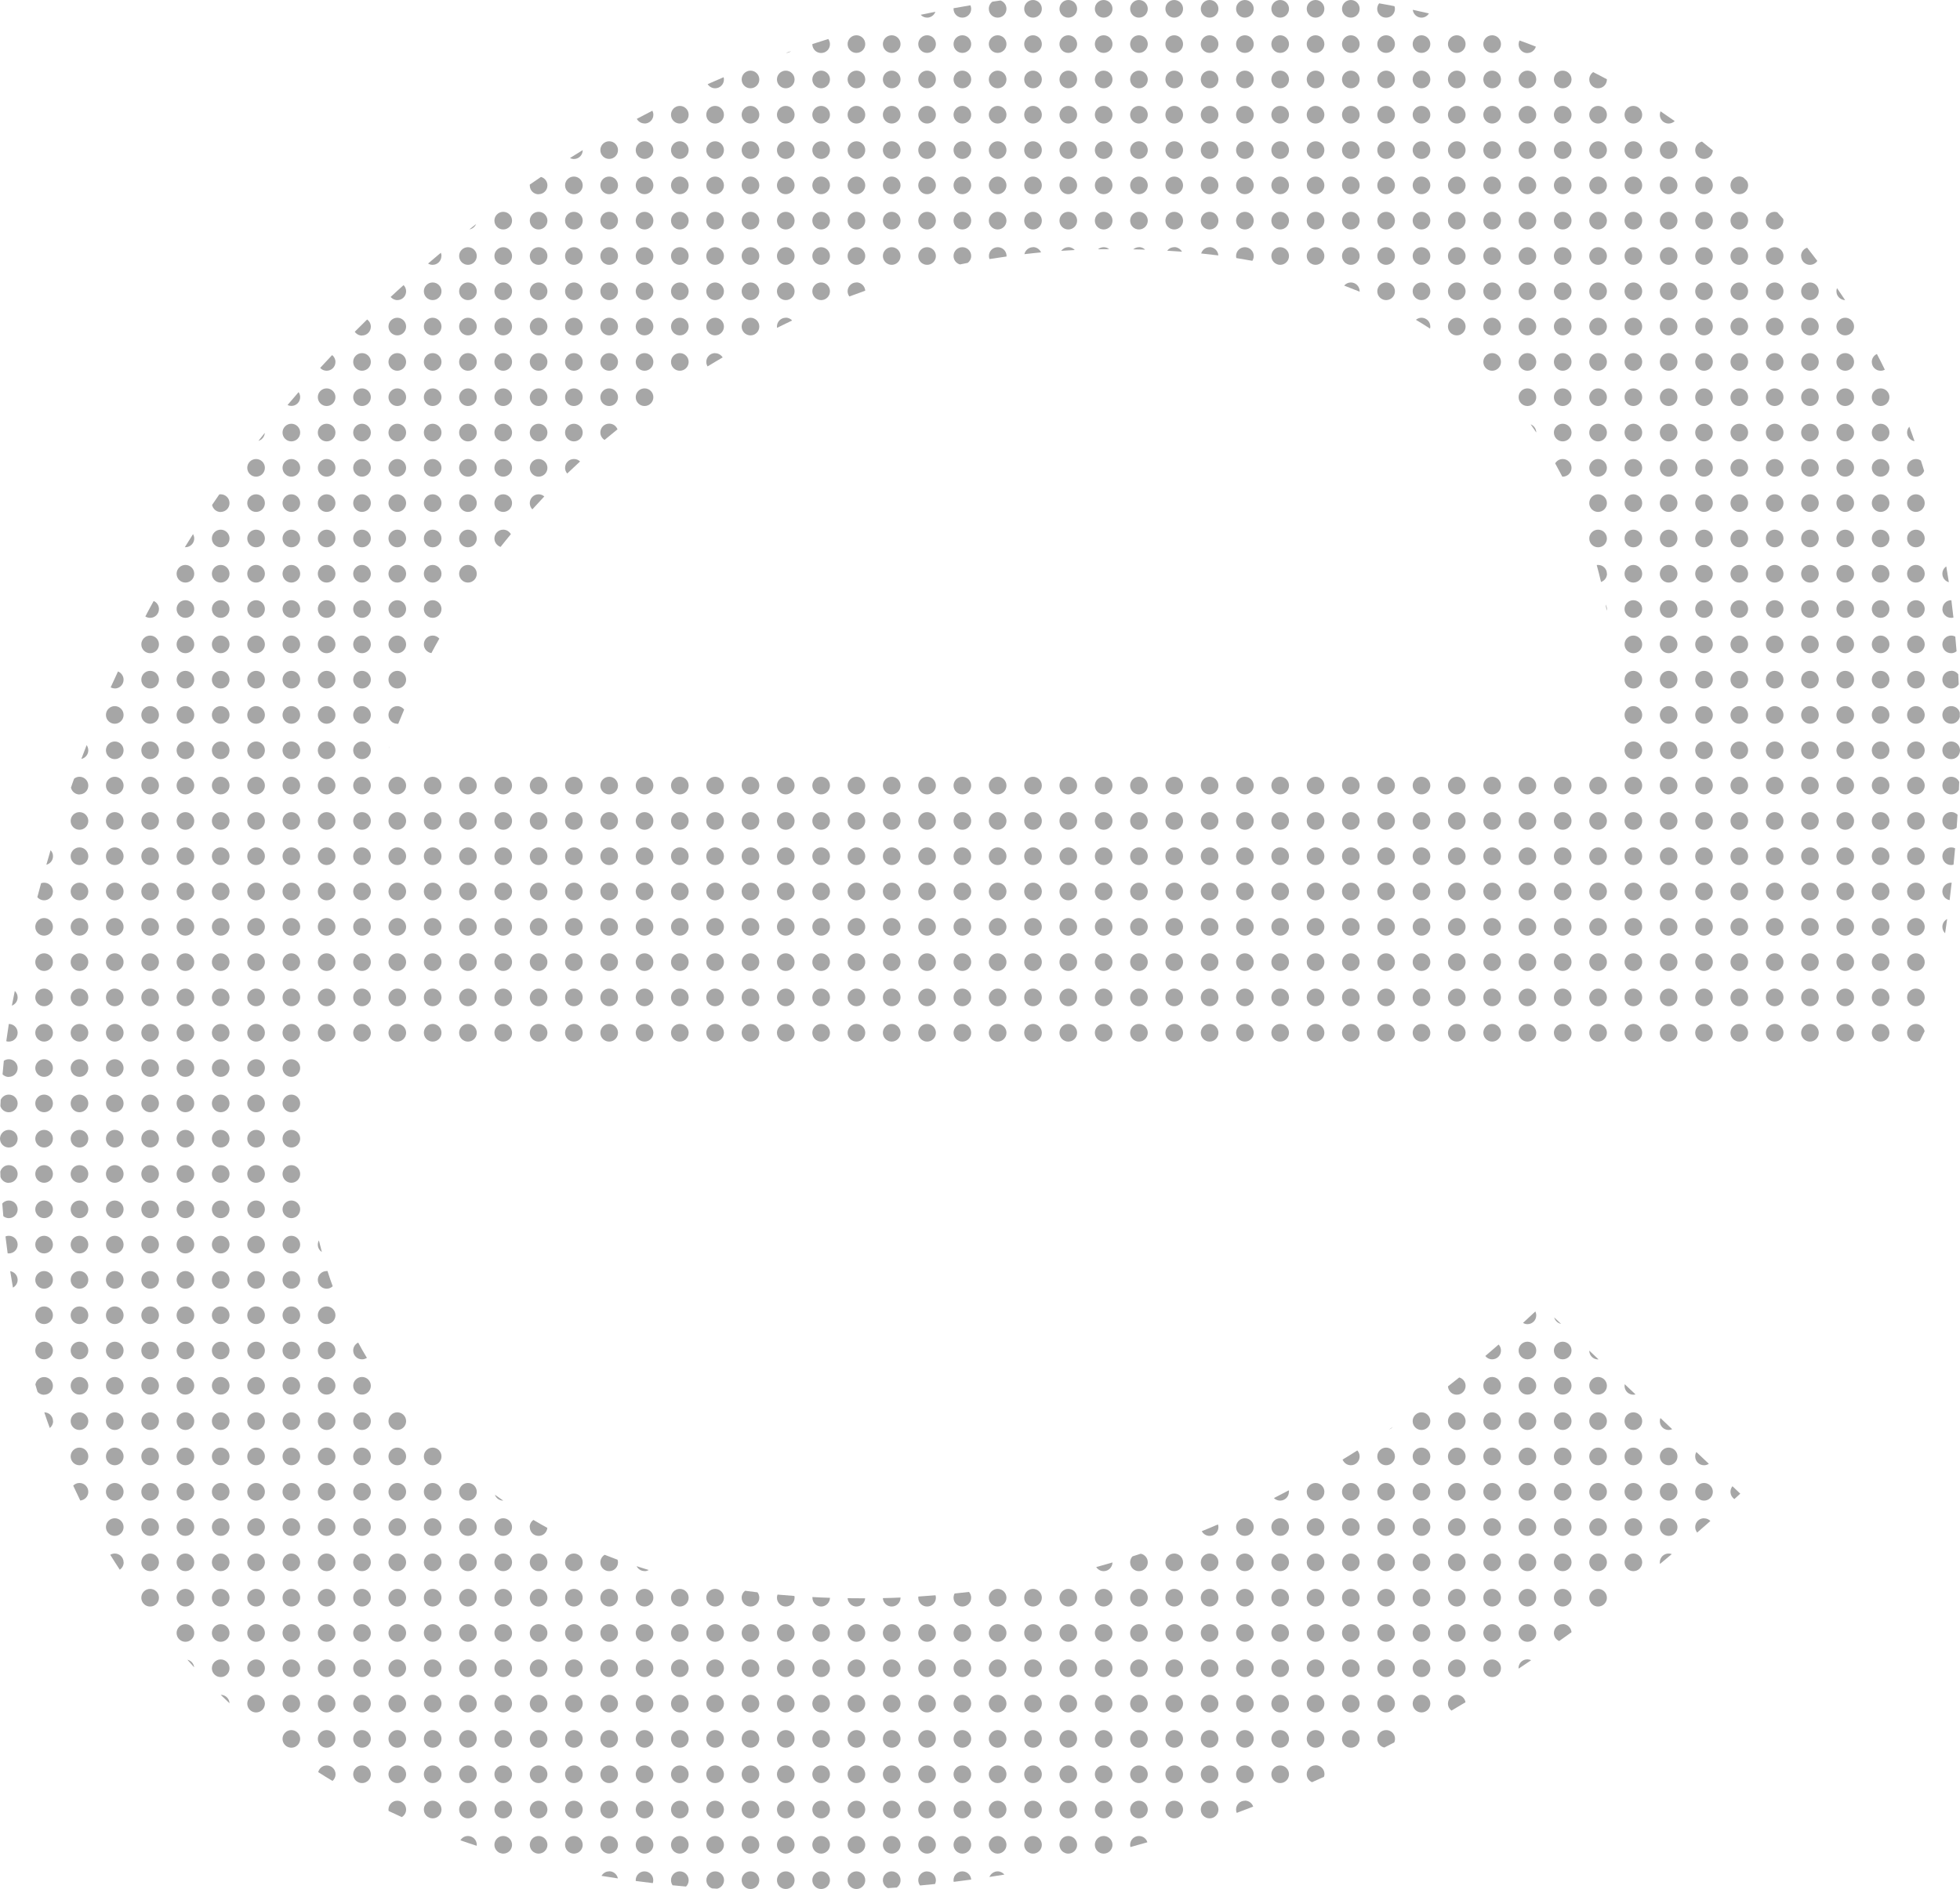 <?xml version="1.0" encoding="UTF-8"?>
<svg id="_レイヤー_2" data-name="レイヤー 2" xmlns="http://www.w3.org/2000/svg" viewBox="0 0 200 192.8">
  <defs>
    <style>
      .cls-1, .cls-2 {
        fill: #a6a6a6;
      }

      .cls-2 {
        fill-rule: evenodd;
      }
    </style>
  </defs>
  <g id="_レイヤー_1-2" data-name="レイヤー 1">
    <g>
      <circle class="cls-1" cx="76.58" cy="11.71" r=".9"/>
      <path class="cls-2" d="M72.97,36.04c-.5,0-.9.4-.9.9,0,.17.05.32.13.46.51-.31,1.02-.62,1.54-.92-.16-.26-.44-.43-.77-.43Z"/>
      <circle class="cls-1" cx="76.58" cy="15.32" r=".9"/>
      <circle class="cls-1" cx="69.37" cy="18.92" r=".9"/>
      <circle class="cls-1" cx="69.37" cy="22.52" r=".9"/>
      <circle class="cls-1" cx="69.37" cy="36.94" r=".9"/>
      <circle class="cls-1" cx="69.37" cy="26.13" r=".9"/>
      <circle class="cls-1" cx="76.58" cy="18.92" r=".9"/>
      <circle class="cls-1" cx="69.37" cy="29.73" r=".9"/>
      <circle class="cls-1" cx="69.37" cy="33.33" r=".9"/>
      <circle class="cls-1" cx="76.58" cy="8.11" r=".9"/>
      <circle class="cls-1" cx="83.79" cy="8.11" r=".9"/>
      <circle class="cls-1" cx="83.79" cy="15.32" r=".9"/>
      <circle class="cls-1" cx="83.79" cy="11.71" r=".9"/>
      <circle class="cls-1" cx="83.79" cy="18.92" r=".9"/>
      <circle class="cls-1" cx="83.79" cy="22.52" r=".9"/>
      <circle class="cls-1" cx="76.58" cy="26.13" r=".9"/>
      <circle class="cls-1" cx="76.58" cy="22.52" r=".9"/>
      <circle class="cls-1" cx="76.58" cy="29.73" r=".9"/>
      <circle class="cls-1" cx="76.58" cy="33.33" r=".9"/>
      <circle class="cls-1" cx="80.18" cy="90.99" r=".9"/>
      <circle class="cls-1" cx="83.79" cy="26.13" r=".9"/>
      <circle class="cls-1" cx="65.77" cy="26.13" r=".9"/>
      <circle class="cls-1" cx="47.75" cy="51.35" r=".9"/>
      <circle class="cls-1" cx="47.75" cy="47.75" r=".9"/>
      <circle class="cls-1" cx="47.75" cy="54.96" r=".9"/>
      <circle class="cls-1" cx="47.75" cy="58.56" r=".9"/>
      <path class="cls-2" d="M51.35,54.06c-.5,0-.9.4-.9.9,0,.4.27.74.63.86.34-.44.7-.87,1.05-1.3-.16-.27-.44-.46-.78-.46Z"/>
      <path class="cls-2" d="M54.96,50.45c-.5,0-.9.4-.9.9,0,.25.1.47.26.64.4-.44.81-.88,1.22-1.32-.16-.14-.36-.22-.59-.22Z"/>
      <circle class="cls-1" cx="47.75" cy="26.13" r=".9"/>
      <circle class="cls-1" cx="69.37" cy="11.71" r=".9"/>
      <circle class="cls-1" cx="47.75" cy="44.15" r=".9"/>
      <circle class="cls-1" cx="47.75" cy="40.54" r=".9"/>
      <circle class="cls-1" cx="47.75" cy="36.94" r=".9"/>
      <circle class="cls-1" cx="47.75" cy="33.33" r=".9"/>
      <path class="cls-2" d="M58.56,46.85c-.5,0-.9.4-.9.9,0,.22.08.42.22.58.43-.41.87-.82,1.31-1.23-.16-.16-.38-.25-.62-.25Z"/>
      <circle class="cls-1" cx="65.77" cy="33.33" r=".9"/>
      <circle class="cls-1" cx="69.37" cy="15.32" r=".9"/>
      <circle class="cls-1" cx="65.77" cy="29.73" r=".9"/>
      <circle class="cls-1" cx="65.77" cy="40.54" r=".9"/>
      <circle class="cls-1" cx="65.77" cy="36.94" r=".9"/>
      <path class="cls-2" d="M62.16,43.24c-.5,0-.9.4-.9.9,0,.32.17.6.43.76.43-.36.87-.72,1.32-1.08-.13-.34-.45-.58-.84-.58Z"/>
      <circle class="cls-1" cx="65.77" cy="18.92" r=".9"/>
      <circle class="cls-1" cx="65.77" cy="15.32" r=".9"/>
      <circle class="cls-1" cx="65.77" cy="22.52" r=".9"/>
      <path class="cls-2" d="M112.62,25.23c-.22,0-.42.08-.58.21.38,0,.76,0,1.14-.01-.15-.13-.35-.2-.56-.2Z"/>
      <circle class="cls-1" cx="116.22" cy="22.52" r=".9"/>
      <circle class="cls-1" cx="119.82" cy="22.52" r=".9"/>
      <path class="cls-2" d="M116.22,25.23c-.23,0-.43.09-.59.22.41,0,.81.02,1.22.03-.16-.16-.38-.26-.63-.26Z"/>
      <circle class="cls-1" cx="112.62" cy=".9" r=".9"/>
      <circle class="cls-1" cx="112.62" cy="4.5" r=".9"/>
      <circle class="cls-1" cx="116.22" cy=".9" r=".9"/>
      <circle class="cls-1" cx="116.22" cy="15.32" r=".9"/>
      <circle class="cls-1" cx="116.22" cy="4.5" r=".9"/>
      <circle class="cls-1" cx="112.62" cy="8.11" r=".9"/>
      <circle class="cls-1" cx="116.22" cy="8.11" r=".9"/>
      <circle class="cls-1" cx="116.22" cy="11.71" r=".9"/>
      <circle class="cls-1" cx="116.22" cy="18.92" r=".9"/>
      <circle class="cls-1" cx="109.01" cy="11.71" r=".9"/>
      <circle class="cls-1" cx="109.01" cy=".9" r=".9"/>
      <circle class="cls-1" cx="109.01" cy="8.11" r=".9"/>
      <circle class="cls-1" cx="109.01" cy="15.32" r=".9"/>
      <circle class="cls-1" cx="109.01" cy="18.92" r=".9"/>
      <circle class="cls-1" cx="112.62" cy="22.52" r=".9"/>
      <circle class="cls-1" cx="112.62" cy="18.92" r=".9"/>
      <circle class="cls-1" cx="112.62" cy="15.32" r=".9"/>
      <circle class="cls-1" cx="112.62" cy="11.71" r=".9"/>
      <circle class="cls-1" cx="109.01" cy="4.5" r=".9"/>
      <circle class="cls-1" cx="47.75" cy="29.73" r=".9"/>
      <circle class="cls-1" cx="119.82" cy="8.11" r=".9"/>
      <circle class="cls-1" cx="90.99" cy="26.13" r=".9"/>
      <circle class="cls-1" cx="90.99" cy="22.52" r=".9"/>
      <circle class="cls-1" cx="94.6" cy="8.11" r=".9"/>
      <circle class="cls-1" cx="90.99" cy="18.92" r=".9"/>
      <circle class="cls-1" cx="94.6" cy="4.5" r=".9"/>
      <circle class="cls-1" cx="90.99" cy="11.71" r=".9"/>
      <path class="cls-2" d="M87.39,28.83c-.5,0-.9.4-.9.9,0,.2.07.38.18.53.54-.2,1.08-.4,1.62-.59-.03-.47-.42-.85-.9-.85Z"/>
      <circle class="cls-1" cx="90.99" cy="8.11" r=".9"/>
      <circle class="cls-1" cx="90.99" cy="15.32" r=".9"/>
      <circle class="cls-1" cx="90.99" cy="4.5" r=".9"/>
      <circle class="cls-1" cx="94.6" cy="11.71" r=".9"/>
      <circle class="cls-1" cx="94.6" cy="26.13" r=".9"/>
      <circle class="cls-1" cx="83.79" cy="29.73" r=".9"/>
      <circle class="cls-1" cx="119.82" cy="4.5" r=".9"/>
      <circle class="cls-1" cx="119.82" cy="11.71" r=".9"/>
      <path class="cls-2" d="M102.71,26.13c0-.5-.4-.9-.9-.9s-.9.4-.9.9c0,.11.02.21.06.31.58-.09,1.16-.18,1.74-.26,0-.01,0-.03,0-.04Z"/>
      <circle class="cls-1" cx="119.82" cy="15.32" r=".9"/>
      <circle class="cls-1" cx="94.6" cy="15.32" r=".9"/>
      <circle class="cls-1" cx="94.6" cy="22.52" r=".9"/>
      <circle class="cls-1" cx="94.6" cy="18.92" r=".9"/>
      <path class="cls-2" d="M99.1,26.13c0-.5-.4-.9-.9-.9s-.9.4-.9.9c0,.41.28.76.66.86.26-.05.53-.11.79-.16.21-.16.35-.42.35-.71Z"/>
      <circle class="cls-1" cx="119.82" cy="18.92" r=".9"/>
      <circle class="cls-1" cx="58.56" cy="83.79" r=".9"/>
      <circle class="cls-1" cx="65.77" cy="98.2" r=".9"/>
      <circle class="cls-1" cx="65.77" cy="83.79" r=".9"/>
      <circle class="cls-1" cx="65.77" cy="94.6" r=".9"/>
      <circle class="cls-1" cx="65.77" cy="90.99" r=".9"/>
      <circle class="cls-1" cx="69.37" cy="94.6" r=".9"/>
      <circle class="cls-1" cx="65.77" cy="105.41" r=".9"/>
      <circle class="cls-1" cx="65.77" cy="101.8" r=".9"/>
      <circle class="cls-1" cx="69.37" cy="87.39" r=".9"/>
      <circle class="cls-1" cx="69.37" cy="90.99" r=".9"/>
      <circle class="cls-1" cx="69.37" cy="83.79" r=".9"/>
      <circle class="cls-1" cx="69.37" cy="80.18" r=".9"/>
      <circle class="cls-1" cx="65.77" cy="87.39" r=".9"/>
      <circle class="cls-1" cx="62.16" cy="80.18" r=".9"/>
      <circle class="cls-1" cx="62.16" cy="87.39" r=".9"/>
      <circle class="cls-1" cx="62.16" cy="83.79" r=".9"/>
      <circle class="cls-1" cx="58.56" cy="105.41" r=".9"/>
      <circle class="cls-1" cx="58.56" cy="101.8" r=".9"/>
      <circle class="cls-1" cx="62.16" cy="98.2" r=".9"/>
      <circle class="cls-1" cx="62.16" cy="90.99" r=".9"/>
      <circle class="cls-1" cx="62.16" cy="105.41" r=".9"/>
      <path class="cls-2" d="M44.15,64.87c-.5,0-.9.4-.9.9,0,.45.33.82.77.89.26-.5.53-.99.81-1.48-.17-.19-.4-.31-.67-.31Z"/>
      <circle class="cls-1" cx="62.16" cy="94.6" r=".9"/>
      <circle class="cls-1" cx="65.77" cy="80.18" r=".9"/>
      <circle class="cls-1" cx="72.97" cy="83.79" r=".9"/>
      <circle class="cls-1" cx="76.58" cy="90.99" r=".9"/>
      <circle class="cls-1" cx="76.58" cy="94.6" r=".9"/>
      <circle class="cls-1" cx="76.58" cy="98.2" r=".9"/>
      <circle class="cls-1" cx="76.58" cy="83.79" r=".9"/>
      <circle class="cls-1" cx="76.58" cy="87.39" r=".9"/>
      <circle class="cls-1" cx="80.18" cy="80.18" r=".9"/>
      <circle class="cls-1" cx="80.18" cy="83.79" r=".9"/>
      <circle class="cls-1" cx="80.18" cy="87.39" r=".9"/>
      <circle class="cls-1" cx="76.58" cy="101.8" r=".9"/>
      <circle class="cls-1" cx="76.58" cy="80.18" r=".9"/>
      <circle class="cls-1" cx="76.58" cy="105.41" r=".9"/>
      <circle class="cls-1" cx="72.97" cy="105.41" r=".9"/>
      <circle class="cls-1" cx="58.56" cy="98.2" r=".9"/>
      <circle class="cls-1" cx="72.97" cy="80.18" r=".9"/>
      <circle class="cls-1" cx="69.37" cy="105.41" r=".9"/>
      <circle class="cls-1" cx="72.97" cy="87.39" r=".9"/>
      <circle class="cls-1" cx="69.37" cy="101.8" r=".9"/>
      <circle class="cls-1" cx="72.97" cy="98.2" r=".9"/>
      <circle class="cls-1" cx="72.97" cy="101.8" r=".9"/>
      <circle class="cls-1" cx="69.37" cy="98.2" r=".9"/>
      <circle class="cls-1" cx="72.97" cy="90.99" r=".9"/>
      <circle class="cls-1" cx="72.97" cy="94.6" r=".9"/>
      <circle class="cls-1" cx="62.16" cy="101.8" r=".9"/>
      <circle class="cls-1" cx="44.15" cy="105.41" r=".9"/>
      <circle class="cls-1" cx="44.15" cy="98.2" r=".9"/>
      <circle class="cls-1" cx="44.15" cy="90.99" r=".9"/>
      <circle class="cls-1" cx="44.15" cy="94.6" r=".9"/>
      <circle class="cls-1" cx="47.75" cy="98.2" r=".9"/>
      <circle class="cls-1" cx="47.75" cy="83.79" r=".9"/>
      <circle class="cls-1" cx="47.75" cy="90.99" r=".9"/>
      <circle class="cls-1" cx="58.56" cy="94.6" r=".9"/>
      <circle class="cls-1" cx="44.15" cy="87.39" r=".9"/>
      <circle class="cls-1" cx="47.75" cy="80.18" r=".9"/>
      <circle class="cls-1" cx="47.75" cy="87.39" r=".9"/>
      <circle class="cls-1" cx="44.15" cy="101.8" r=".9"/>
      <circle class="cls-1" cx="40.54" cy="87.39" r=".9"/>
      <circle class="cls-1" cx="40.54" cy="90.99" r=".9"/>
      <circle class="cls-1" cx="40.54" cy="80.18" r=".9"/>
      <circle class="cls-1" cx="44.15" cy="83.79" r=".9"/>
      <circle class="cls-1" cx="40.54" cy="83.79" r=".9"/>
      <circle class="cls-1" cx="40.54" cy="94.6" r=".9"/>
      <circle class="cls-1" cx="44.15" cy="80.18" r=".9"/>
      <circle class="cls-1" cx="40.54" cy="101.8" r=".9"/>
      <circle class="cls-1" cx="40.54" cy="105.41" r=".9"/>
      <circle class="cls-1" cx="40.54" cy="98.2" r=".9"/>
      <circle class="cls-1" cx="47.75" cy="94.6" r=".9"/>
      <circle class="cls-1" cx="54.96" cy="94.6" r=".9"/>
      <circle class="cls-1" cx="54.96" cy="105.41" r=".9"/>
      <circle class="cls-1" cx="54.96" cy="98.2" r=".9"/>
      <circle class="cls-1" cx="54.96" cy="87.39" r=".9"/>
      <circle class="cls-1" cx="54.96" cy="83.79" r=".9"/>
      <circle class="cls-1" cx="54.96" cy="90.99" r=".9"/>
      <circle class="cls-1" cx="58.56" cy="87.39" r=".9"/>
      <circle class="cls-1" cx="58.56" cy="90.99" r=".9"/>
      <circle class="cls-1" cx="58.56" cy="80.18" r=".9"/>
      <circle class="cls-1" cx="54.96" cy="101.8" r=".9"/>
      <circle class="cls-1" cx="109.01" cy="22.52" r=".9"/>
      <circle class="cls-1" cx="51.35" cy="98.2" r=".9"/>
      <circle class="cls-1" cx="51.35" cy="87.39" r=".9"/>
      <circle class="cls-1" cx="51.35" cy="83.79" r=".9"/>
      <circle class="cls-1" cx="51.35" cy="90.99" r=".9"/>
      <circle class="cls-1" cx="47.75" cy="101.8" r=".9"/>
      <circle class="cls-1" cx="51.35" cy="80.18" r=".9"/>
      <circle class="cls-1" cx="51.35" cy="101.8" r=".9"/>
      <circle class="cls-1" cx="54.96" cy="80.18" r=".9"/>
      <circle class="cls-1" cx="51.35" cy="105.41" r=".9"/>
      <circle class="cls-1" cx="47.75" cy="105.41" r=".9"/>
      <circle class="cls-1" cx="51.35" cy="94.6" r=".9"/>
      <path class="cls-2" d="M80.18,32.43c-.5,0-.9.4-.9.9,0,.05,0,.09.01.13.51-.25,1.03-.5,1.54-.75-.16-.18-.4-.29-.66-.29Z"/>
      <circle class="cls-1" cx="141.44" cy="4.5" r=".9"/>
      <circle class="cls-1" cx="141.44" cy="15.32" r=".9"/>
      <circle class="cls-1" cx="141.44" cy="11.71" r=".9"/>
      <circle class="cls-1" cx="141.44" cy="26.13" r=".9"/>
      <circle class="cls-1" cx="141.44" cy="18.92" r=".9"/>
      <circle class="cls-1" cx="141.44" cy="22.52" r=".9"/>
      <circle class="cls-1" cx="134.24" cy="15.32" r=".9"/>
      <circle class="cls-1" cx="134.24" cy="18.92" r=".9"/>
      <circle class="cls-1" cx="134.24" cy="26.13" r=".9"/>
      <circle class="cls-1" cx="134.24" cy="22.52" r=".9"/>
      <circle class="cls-1" cx="141.44" cy="8.11" r=".9"/>
      <circle class="cls-1" cx="134.24" cy="11.71" r=".9"/>
      <circle class="cls-1" cx="148.65" cy="22.52" r=".9"/>
      <circle class="cls-1" cx="148.65" cy="26.13" r=".9"/>
      <circle class="cls-1" cx="148.65" cy="29.73" r=".9"/>
      <path class="cls-2" d="M163.84,61.71c.04.21.08.41.11.62.01-.05.02-.11.02-.17,0-.17-.05-.32-.13-.46Z"/>
      <circle class="cls-1" cx="148.65" cy="33.33" r=".9"/>
      <circle class="cls-1" cx="148.65" cy="4.5" r=".9"/>
      <circle class="cls-1" cx="148.65" cy="18.92" r=".9"/>
      <circle class="cls-1" cx="148.65" cy="8.11" r=".9"/>
      <circle class="cls-1" cx="141.44" cy="29.73" r=".9"/>
      <circle class="cls-1" cx="148.65" cy="15.32" r=".9"/>
      <circle class="cls-1" cx="148.65" cy="11.71" r=".9"/>
      <circle class="cls-1" cx="40.54" cy="65.77" r=".9"/>
      <circle class="cls-1" cx="123.43" cy=".9" r=".9"/>
      <circle class="cls-1" cx="123.43" cy="11.71" r=".9"/>
      <circle class="cls-1" cx="123.43" cy="8.11" r=".9"/>
      <circle class="cls-1" cx="123.43" cy="15.32" r=".9"/>
      <circle class="cls-1" cx="123.43" cy="18.92" r=".9"/>
      <path class="cls-2" d="M40.54,73.88s.07,0,.1-.01c.2-.49.4-.97.6-1.45-.17-.21-.42-.35-.7-.35-.5,0-.9.4-.9.9s.4.9.9.9Z"/>
      <circle class="cls-1" cx="40.54" cy="69.37" r=".9"/>
      <circle class="cls-1" cx="163.07" cy="15.32" r=".9"/>
      <path class="cls-2" d="M39.66,76.41c.03-.08.06-.17.09-.25-.04.08-.07.16-.09.25Z"/>
      <path class="cls-2" d="M127.93,26.13c0-.5-.4-.9-.9-.9s-.9.4-.9.9c0,.07.01.14.03.21.55.09,1.09.18,1.63.28.09-.14.14-.31.14-.48Z"/>
      <circle class="cls-1" cx="123.43" cy="4.5" r=".9"/>
      <circle class="cls-1" cx="134.24" cy=".9" r=".9"/>
      <circle class="cls-1" cx="130.63" cy="26.13" r=".9"/>
      <circle class="cls-1" cx="130.63" cy="22.52" r=".9"/>
      <circle class="cls-1" cx="40.54" cy="62.16" r=".9"/>
      <circle class="cls-1" cx="130.63" cy="18.92" r=".9"/>
      <circle class="cls-1" cx="134.24" cy="8.11" r=".9"/>
      <circle class="cls-1" cx="130.63" cy="8.11" r=".9"/>
      <circle class="cls-1" cx="130.63" cy="4.5" r=".9"/>
      <circle class="cls-1" cx="130.63" cy=".9" r=".9"/>
      <circle class="cls-1" cx="130.63" cy="15.32" r=".9"/>
      <circle class="cls-1" cx="130.63" cy="11.71" r=".9"/>
      <circle class="cls-1" cx="134.24" cy="4.5" r=".9"/>
      <circle class="cls-1" cx="155.86" cy="26.13" r=".9"/>
      <circle class="cls-1" cx="155.86" cy="22.52" r=".9"/>
      <circle class="cls-1" cx="155.86" cy="29.73" r=".9"/>
      <circle class="cls-1" cx="155.86" cy="36.94" r=".9"/>
      <circle class="cls-1" cx="155.86" cy="33.33" r=".9"/>
      <circle class="cls-1" cx="155.86" cy="11.71" r=".9"/>
      <circle class="cls-1" cx="155.86" cy="40.54" r=".9"/>
      <circle class="cls-1" cx="155.86" cy="18.92" r=".9"/>
      <circle class="cls-1" cx="159.46" cy="44.15" r=".9"/>
      <circle class="cls-1" cx="155.86" cy="15.32" r=".9"/>
      <circle class="cls-1" cx="155.86" cy="8.11" r=".9"/>
      <path class="cls-2" d="M159.46,48.65c.5,0,.9-.4.9-.9s-.4-.9-.9-.9c-.33,0-.61.18-.77.44.25.45.49.9.73,1.36.01,0,.02,0,.04,0Z"/>
      <circle class="cls-1" cx="152.26" cy="22.52" r=".9"/>
      <circle class="cls-1" cx="152.26" cy="26.13" r=".9"/>
      <circle class="cls-1" cx="152.26" cy="33.33" r=".9"/>
      <circle class="cls-1" cx="152.26" cy="18.92" r=".9"/>
      <circle class="cls-1" cx="152.26" cy="29.73" r=".9"/>
      <circle class="cls-1" cx="152.26" cy="4.5" r=".9"/>
      <circle class="cls-1" cx="152.26" cy="8.11" r=".9"/>
      <path class="cls-2" d="M156.19,43.31c.19.28.39.55.57.83,0-.38-.24-.7-.57-.83Z"/>
      <circle class="cls-1" cx="152.26" cy="15.32" r=".9"/>
      <circle class="cls-1" cx="152.26" cy="11.71" r=".9"/>
      <circle class="cls-1" cx="163.07" cy="11.71" r=".9"/>
      <circle class="cls-1" cx="163.07" cy="36.94" r=".9"/>
      <circle class="cls-1" cx="163.07" cy="44.15" r=".9"/>
      <circle class="cls-1" cx="163.07" cy="40.54" r=".9"/>
      <circle class="cls-1" cx="163.07" cy="51.35" r=".9"/>
      <circle class="cls-1" cx="163.07" cy="47.75" r=".9"/>
      <circle class="cls-1" cx="163.07" cy="26.13" r=".9"/>
      <circle class="cls-1" cx="163.07" cy="18.92" r=".9"/>
      <circle class="cls-1" cx="163.07" cy="22.52" r=".9"/>
      <circle class="cls-1" cx="163.07" cy="29.73" r=".9"/>
      <circle class="cls-1" cx="163.07" cy="33.33" r=".9"/>
      <circle class="cls-1" cx="163.07" cy="54.96" r=".9"/>
      <circle class="cls-1" cx="159.46" cy="29.73" r=".9"/>
      <circle class="cls-1" cx="159.46" cy="40.54" r=".9"/>
      <circle class="cls-1" cx="159.46" cy="26.13" r=".9"/>
      <circle class="cls-1" cx="159.46" cy="33.33" r=".9"/>
      <circle class="cls-1" cx="159.46" cy="22.52" r=".9"/>
      <circle class="cls-1" cx="159.46" cy="36.94" r=".9"/>
      <circle class="cls-1" cx="159.46" cy="11.71" r=".9"/>
      <circle class="cls-1" cx="159.46" cy="8.11" r=".9"/>
      <circle class="cls-1" cx="159.46" cy="18.92" r=".9"/>
      <path class="cls-2" d="M163.97,58.56c0-.5-.4-.9-.9-.9-.05,0-.1,0-.14.01.16.57.3,1.15.44,1.73.35-.12.61-.45.61-.85Z"/>
      <circle class="cls-1" cx="159.46" cy="15.32" r=".9"/>
      <circle class="cls-1" cx="58.56" cy="33.33" r=".9"/>
      <circle class="cls-1" cx="80.18" cy="8.11" r=".9"/>
      <circle class="cls-1" cx="80.18" cy="18.92" r=".9"/>
      <circle class="cls-1" cx="80.18" cy="15.32" r=".9"/>
      <circle class="cls-1" cx="80.18" cy="22.52" r=".9"/>
      <circle class="cls-1" cx="80.18" cy="26.13" r=".9"/>
      <circle class="cls-1" cx="62.16" cy="29.73" r=".9"/>
      <circle class="cls-1" cx="80.18" cy="11.71" r=".9"/>
      <circle class="cls-1" cx="87.39" cy="11.71" r=".9"/>
      <circle class="cls-1" cx="87.39" cy="18.92" r=".9"/>
      <circle class="cls-1" cx="87.39" cy="22.52" r=".9"/>
      <circle class="cls-1" cx="87.39" cy="26.13" r=".9"/>
      <circle class="cls-1" cx="80.18" cy="29.73" r=".9"/>
      <circle class="cls-1" cx="62.16" cy="15.32" r=".9"/>
      <circle class="cls-1" cx="72.97" cy="33.33" r=".9"/>
      <circle class="cls-1" cx="62.16" cy="18.92" r=".9"/>
      <circle class="cls-1" cx="62.16" cy="22.52" r=".9"/>
      <circle class="cls-1" cx="62.16" cy="26.13" r=".9"/>
      <circle class="cls-1" cx="72.97" cy="22.52" r=".9"/>
      <circle class="cls-1" cx="72.97" cy="29.73" r=".9"/>
      <circle class="cls-1" cx="72.97" cy="11.71" r=".9"/>
      <circle class="cls-1" cx="72.97" cy="18.92" r=".9"/>
      <circle class="cls-1" cx="72.97" cy="15.32" r=".9"/>
      <circle class="cls-1" cx="72.97" cy="26.13" r=".9"/>
      <circle class="cls-1" cx="87.39" cy="15.32" r=".9"/>
      <path class="cls-2" d="M105.41,25.23c-.43,0-.79.31-.88.71.57-.07,1.13-.12,1.7-.18-.14-.32-.46-.54-.82-.54Z"/>
      <circle class="cls-1" cx="105.41" cy="22.52" r=".9"/>
      <circle class="cls-1" cx="101.8" cy="8.11" r=".9"/>
      <circle class="cls-1" cx="101.8" cy="11.71" r=".9"/>
      <circle class="cls-1" cx="105.41" cy="18.92" r=".9"/>
      <circle class="cls-1" cx="101.8" cy="4.5" r=".9"/>
      <circle class="cls-1" cx="105.41" cy=".9" r=".9"/>
      <circle class="cls-1" cx="105.41" cy="4.5" r=".9"/>
      <circle class="cls-1" cx="105.41" cy="8.11" r=".9"/>
      <circle class="cls-1" cx="105.41" cy="15.32" r=".9"/>
      <circle class="cls-1" cx="105.41" cy="11.71" r=".9"/>
      <circle class="cls-1" cx="98.2" cy="18.92" r=".9"/>
      <circle class="cls-1" cx="98.2" cy="15.32" r=".9"/>
      <circle class="cls-1" cx="87.39" cy="4.5" r=".9"/>
      <circle class="cls-1" cx="98.2" cy="11.71" r=".9"/>
      <circle class="cls-1" cx="98.2" cy="22.52" r=".9"/>
      <circle class="cls-1" cx="87.39" cy="8.11" r=".9"/>
      <circle class="cls-1" cx="101.8" cy="18.92" r=".9"/>
      <circle class="cls-1" cx="101.8" cy="22.52" r=".9"/>
      <circle class="cls-1" cx="101.8" cy="15.32" r=".9"/>
      <circle class="cls-1" cx="98.2" cy="8.11" r=".9"/>
      <circle class="cls-1" cx="98.2" cy="4.5" r=".9"/>
      <circle class="cls-1" cx="40.54" cy="36.94" r=".9"/>
      <circle class="cls-1" cx="44.15" cy="51.35" r=".9"/>
      <circle class="cls-1" cx="44.15" cy="40.54" r=".9"/>
      <circle class="cls-1" cx="44.15" cy="47.75" r=".9"/>
      <circle class="cls-1" cx="44.15" cy="29.73" r=".9"/>
      <circle class="cls-1" cx="51.35" cy="36.94" r=".9"/>
      <circle class="cls-1" cx="44.15" cy="36.94" r=".9"/>
      <circle class="cls-1" cx="51.35" cy="40.54" r=".9"/>
      <circle class="cls-1" cx="51.35" cy="44.15" r=".9"/>
      <circle class="cls-1" cx="51.35" cy="47.75" r=".9"/>
      <circle class="cls-1" cx="51.35" cy="51.35" r=".9"/>
      <circle class="cls-1" cx="44.15" cy="33.33" r=".9"/>
      <circle class="cls-1" cx="44.15" cy="44.15" r=".9"/>
      <circle class="cls-1" cx="40.54" cy="47.75" r=".9"/>
      <circle class="cls-1" cx="44.15" cy="54.96" r=".9"/>
      <circle class="cls-1" cx="40.54" cy="44.15" r=".9"/>
      <circle class="cls-1" cx="40.54" cy="51.35" r=".9"/>
      <circle class="cls-1" cx="40.54" cy="54.96" r=".9"/>
      <circle class="cls-1" cx="40.54" cy="40.54" r=".9"/>
      <circle class="cls-1" cx="44.15" cy="62.16" r=".9"/>
      <circle class="cls-1" cx="44.15" cy="58.56" r=".9"/>
      <circle class="cls-1" cx="40.54" cy="33.33" r=".9"/>
      <circle class="cls-1" cx="40.54" cy="58.56" r=".9"/>
      <circle class="cls-1" cx="54.96" cy="29.73" r=".9"/>
      <circle class="cls-1" cx="58.56" cy="36.94" r=".9"/>
      <circle class="cls-1" cx="58.56" cy="29.73" r=".9"/>
      <path class="cls-2" d="M109.01,25.23c-.3,0-.56.15-.73.37.46-.03.93-.06,1.39-.08-.16-.18-.4-.3-.66-.3Z"/>
      <circle class="cls-1" cx="51.35" cy="33.33" r=".9"/>
      <circle class="cls-1" cx="54.96" cy="26.13" r=".9"/>
      <circle class="cls-1" cx="58.56" cy="44.15" r=".9"/>
      <circle class="cls-1" cx="58.56" cy="26.13" r=".9"/>
      <circle class="cls-1" cx="62.16" cy="40.54" r=".9"/>
      <circle class="cls-1" cx="62.16" cy="36.94" r=".9"/>
      <circle class="cls-1" cx="58.56" cy="22.52" r=".9"/>
      <circle class="cls-1" cx="58.56" cy="18.92" r=".9"/>
      <circle class="cls-1" cx="58.56" cy="40.54" r=".9"/>
      <circle class="cls-1" cx="51.35" cy="26.13" r=".9"/>
      <circle class="cls-1" cx="54.96" cy="47.75" r=".9"/>
      <circle class="cls-1" cx="54.96" cy="22.52" r=".9"/>
      <circle class="cls-1" cx="51.35" cy="22.52" r=".9"/>
      <circle class="cls-1" cx="54.96" cy="44.15" r=".9"/>
      <circle class="cls-1" cx="51.35" cy="29.73" r=".9"/>
      <circle class="cls-1" cx="54.96" cy="40.54" r=".9"/>
      <circle class="cls-1" cx="62.16" cy="33.33" r=".9"/>
      <circle class="cls-1" cx="54.96" cy="33.33" r=".9"/>
      <circle class="cls-1" cx="54.96" cy="36.94" r=".9"/>
      <circle class="cls-1" cx="166.67" cy="87.39" r=".9"/>
      <circle class="cls-1" cx="173.88" cy="36.94" r=".9"/>
      <circle class="cls-1" cx="173.88" cy="40.54" r=".9"/>
      <circle class="cls-1" cx="173.88" cy="44.15" r=".9"/>
      <circle class="cls-1" cx="173.88" cy="33.33" r=".9"/>
      <circle class="cls-1" cx="173.88" cy="29.73" r=".9"/>
      <circle class="cls-1" cx="173.88" cy="54.96" r=".9"/>
      <circle class="cls-1" cx="173.88" cy="58.56" r=".9"/>
      <circle class="cls-1" cx="173.88" cy="47.75" r=".9"/>
      <circle class="cls-1" cx="173.88" cy="62.16" r=".9"/>
      <circle class="cls-1" cx="173.88" cy="51.35" r=".9"/>
      <circle class="cls-1" cx="173.88" cy="26.13" r=".9"/>
      <circle class="cls-1" cx="170.27" cy="83.79" r=".9"/>
      <circle class="cls-1" cx="170.27" cy="87.39" r=".9"/>
      <circle class="cls-1" cx="170.27" cy="90.99" r=".9"/>
      <circle class="cls-1" cx="170.27" cy="80.18" r=".9"/>
      <circle class="cls-1" cx="170.27" cy="94.6" r=".9"/>
      <circle class="cls-1" cx="173.88" cy="65.77" r=".9"/>
      <circle class="cls-1" cx="170.27" cy="105.41" r=".9"/>
      <path class="cls-2" d="M172.98,15.32c0,.5.4.9.9.9s.88-.39.9-.87c-.37-.3-.74-.61-1.11-.9-.4.1-.69.45-.69.87Z"/>
      <circle class="cls-1" cx="170.27" cy="98.2" r=".9"/>
      <circle class="cls-1" cx="173.88" cy="18.92" r=".9"/>
      <circle class="cls-1" cx="170.27" cy="101.8" r=".9"/>
      <circle class="cls-1" cx="173.88" cy="22.52" r=".9"/>
      <circle class="cls-1" cx="177.48" cy="33.33" r=".9"/>
      <circle class="cls-1" cx="177.48" cy="40.54" r=".9"/>
      <circle class="cls-1" cx="170.27" cy="76.58" r=".9"/>
      <circle class="cls-1" cx="177.48" cy="36.94" r=".9"/>
      <circle class="cls-1" cx="177.48" cy="26.13" r=".9"/>
      <circle class="cls-1" cx="177.48" cy="29.73" r=".9"/>
      <circle class="cls-1" cx="177.48" cy="54.96" r=".9"/>
      <circle class="cls-1" cx="177.48" cy="58.56" r=".9"/>
      <circle class="cls-1" cx="177.48" cy="44.15" r=".9"/>
      <circle class="cls-1" cx="177.48" cy="22.52" r=".9"/>
      <circle class="cls-1" cx="173.88" cy="69.37" r=".9"/>
      <circle class="cls-1" cx="177.48" cy="51.35" r=".9"/>
      <circle class="cls-1" cx="177.48" cy="47.75" r=".9"/>
      <circle class="cls-1" cx="173.88" cy="101.8" r=".9"/>
      <circle class="cls-1" cx="173.88" cy="80.18" r=".9"/>
      <circle class="cls-1" cx="173.88" cy="83.79" r=".9"/>
      <circle class="cls-1" cx="173.88" cy="72.97" r=".9"/>
      <circle class="cls-1" cx="173.88" cy="76.58" r=".9"/>
      <circle class="cls-1" cx="173.88" cy="87.39" r=".9"/>
      <circle class="cls-1" cx="173.88" cy="98.2" r=".9"/>
      <circle class="cls-1" cx="173.88" cy="105.41" r=".9"/>
      <circle class="cls-1" cx="173.88" cy="90.99" r=".9"/>
      <circle class="cls-1" cx="173.88" cy="94.6" r=".9"/>
      <circle class="cls-1" cx="166.67" cy="72.97" r=".9"/>
      <circle class="cls-1" cx="166.67" cy="65.77" r=".9"/>
      <circle class="cls-1" cx="166.67" cy="58.56" r=".9"/>
      <circle class="cls-1" cx="166.67" cy="62.16" r=".9"/>
      <circle class="cls-1" cx="166.67" cy="51.35" r=".9"/>
      <circle class="cls-1" cx="166.67" cy="54.96" r=".9"/>
      <circle class="cls-1" cx="166.67" cy="80.18" r=".9"/>
      <circle class="cls-1" cx="166.67" cy="83.79" r=".9"/>
      <circle class="cls-1" cx="166.67" cy="47.75" r=".9"/>
      <circle class="cls-1" cx="166.67" cy="76.58" r=".9"/>
      <circle class="cls-1" cx="177.48" cy="62.16" r=".9"/>
      <circle class="cls-1" cx="166.67" cy="69.37" r=".9"/>
      <circle class="cls-1" cx="166.67" cy="18.92" r=".9"/>
      <circle class="cls-1" cx="152.26" cy="36.94" r=".9"/>
      <circle class="cls-1" cx="166.67" cy="22.52" r=".9"/>
      <circle class="cls-1" cx="166.67" cy="15.32" r=".9"/>
      <circle class="cls-1" cx="166.67" cy="11.71" r=".9"/>
      <circle class="cls-1" cx="163.07" cy="101.8" r=".9"/>
      <circle class="cls-1" cx="166.67" cy="26.13" r=".9"/>
      <circle class="cls-1" cx="166.67" cy="36.94" r=".9"/>
      <circle class="cls-1" cx="166.67" cy="40.54" r=".9"/>
      <circle class="cls-1" cx="166.67" cy="44.15" r=".9"/>
      <circle class="cls-1" cx="166.67" cy="33.33" r=".9"/>
      <circle class="cls-1" cx="166.67" cy="29.73" r=".9"/>
      <circle class="cls-1" cx="170.27" cy="33.33" r=".9"/>
      <circle class="cls-1" cx="170.27" cy="44.15" r=".9"/>
      <circle class="cls-1" cx="170.27" cy="47.75" r=".9"/>
      <circle class="cls-1" cx="170.27" cy="36.94" r=".9"/>
      <circle class="cls-1" cx="170.27" cy="51.35" r=".9"/>
      <circle class="cls-1" cx="170.27" cy="40.54" r=".9"/>
      <circle class="cls-1" cx="170.27" cy="62.16" r=".9"/>
      <circle class="cls-1" cx="170.27" cy="69.37" r=".9"/>
      <circle class="cls-1" cx="170.27" cy="65.77" r=".9"/>
      <circle class="cls-1" cx="166.67" cy="90.99" r=".9"/>
      <circle class="cls-1" cx="170.27" cy="72.97" r=".9"/>
      <circle class="cls-1" cx="170.27" cy="58.56" r=".9"/>
      <circle class="cls-1" cx="170.27" cy="54.96" r=".9"/>
      <path class="cls-2" d="M170.27,12.61c.24,0,.46-.1.62-.25-.48-.34-.96-.67-1.45-1-.04.11-.07.22-.07.35,0,.5.4.9.9.9Z"/>
      <circle class="cls-1" cx="166.67" cy="105.41" r=".9"/>
      <circle class="cls-1" cx="166.67" cy="101.8" r=".9"/>
      <circle class="cls-1" cx="170.27" cy="29.73" r=".9"/>
      <circle class="cls-1" cx="166.67" cy="98.2" r=".9"/>
      <circle class="cls-1" cx="166.67" cy="94.6" r=".9"/>
      <circle class="cls-1" cx="170.27" cy="26.13" r=".9"/>
      <circle class="cls-1" cx="170.27" cy="22.52" r=".9"/>
      <circle class="cls-1" cx="170.27" cy="18.92" r=".9"/>
      <circle class="cls-1" cx="170.27" cy="15.32" r=".9"/>
      <path class="cls-2" d="M.9,113.52c.5,0,.9-.4.9-.9s-.4-.9-.9-.9c-.37,0-.69.22-.83.54-.01.21-.02.42-.03.63.11.37.45.63.86.63Z"/>
      <circle class="cls-1" cx="11.71" cy="94.6" r=".9"/>
      <circle class="cls-1" cx="11.71" cy="123.43" r=".9"/>
      <circle class="cls-1" cx="11.71" cy="98.2" r=".9"/>
      <circle class="cls-1" cx="11.71" cy="90.99" r=".9"/>
      <circle class="cls-1" cx="11.71" cy="87.39" r=".9"/>
      <circle class="cls-1" cx="11.71" cy="116.22" r=".9"/>
      <circle class="cls-1" cx="11.71" cy="83.79" r=".9"/>
      <circle class="cls-1" cx="11.71" cy="105.41" r=".9"/>
      <circle class="cls-1" cx="11.71" cy="119.82" r=".9"/>
      <circle class="cls-1" cx="11.71" cy="109.01" r=".9"/>
      <circle class="cls-1" cx="11.71" cy="112.62" r=".9"/>
      <circle class="cls-1" cx="11.71" cy="101.8" r=".9"/>
      <circle class="cls-1" cx="8.11" cy="141.44" r=".9"/>
      <circle class="cls-1" cx="8.11" cy="148.65" r=".9"/>
      <circle class="cls-1" cx="8.11" cy="137.84" r=".9"/>
      <circle class="cls-1" cx="11.71" cy="80.18" r=".9"/>
      <circle class="cls-1" cx="8.11" cy="130.63" r=".9"/>
      <circle class="cls-1" cx="8.11" cy="134.24" r=".9"/>
      <circle class="cls-1" cx="11.71" cy="72.97" r=".9"/>
      <circle class="cls-1" cx="11.71" cy="76.58" r=".9"/>
      <path class="cls-2" d="M8.11,81.08c.5,0,.9-.4.9-.9s-.4-.9-.9-.9c-.21,0-.4.07-.55.2-.11.3-.22.6-.32.91.09.4.45.7.88.7Z"/>
      <path class="cls-2" d="M9.01,76.58c0-.2-.07-.38-.17-.53-.18.47-.36.94-.54,1.41.41-.09.71-.45.71-.88Z"/>
      <circle class="cls-1" cx="8.11" cy="145.05" r=".9"/>
      <path class="cls-2" d="M.9,109.91c.5,0,.9-.4.9-.9s-.4-.9-.9-.9c-.19,0-.36.06-.51.16-.05.46-.09.92-.13,1.38.16.17.39.27.64.27Z"/>
      <circle class="cls-1" cx="163.07" cy="105.41" r=".9"/>
      <circle class="cls-1" cx="8.11" cy="127.03" r=".9"/>
      <path class="cls-2" d="M1.8,130.63c0-.45-.33-.82-.76-.89.09.56.18,1.12.28,1.68.28-.15.48-.45.48-.79Z"/>
      <circle class="cls-1" cx=".9" cy="116.22" r=".9"/>
      <path class="cls-2" d="M.9,106.31c.5,0,.9-.4.9-.9s-.4-.9-.9-.9c0,0,0,0,0,0-.09.59-.18,1.17-.26,1.76.08.03.17.04.27.04Z"/>
      <path class="cls-2" d="M.9,120.72c.5,0,.9-.4.9-.9s-.4-.9-.9-.9c-.42,0-.76.28-.87.67,0,.18.01.36.02.54.13.35.45.6.84.6Z"/>
      <path class="cls-2" d="M79.28,163.07c0,.5.4.9.9.9s.9-.4.9-.9c0-.06,0-.12-.02-.18-.58-.04-1.15-.09-1.72-.14-.04.1-.06.21-.06.32Z"/>
      <path class="cls-2" d="M198.2,94.6c0,.26.11.49.28.65.07-.48.14-.96.21-1.45-.29.15-.49.45-.49.8Z"/>
      <path class="cls-2" d="M15.32,163.97c.5,0,.9-.4.9-.9s-.4-.9-.9-.9-.9.4-.9.9c0,.18.05.34.14.48.01.02.02.03.03.05.16.22.43.37.73.37Z"/>
      <path class="cls-2" d="M1.8,101.8c0-.26-.11-.49-.29-.66-.1.5-.2,1-.3,1.5.34-.13.59-.45.59-.84Z"/>
      <circle class="cls-1" cx="11.71" cy="127.03" r=".9"/>
      <path class="cls-2" d="M11.71,70.27c.5,0,.9-.4.9-.9,0-.38-.24-.7-.57-.84-.25.54-.5,1.09-.75,1.63.12.06.26.1.41.1Z"/>
      <circle class="cls-1" cx="11.71" cy="141.44" r=".9"/>
      <path class="cls-2" d="M.9,126.13c-.12,0-.24.02-.34.07.07.57.14,1.15.22,1.72.04,0,.08.01.12.01.5,0,.9-.4.9-.9s-.4-.9-.9-.9Z"/>
      <circle class="cls-1" cx="11.71" cy="134.24" r=".9"/>
      <circle class="cls-1" cx="11.71" cy="145.05" r=".9"/>
      <circle class="cls-1" cx="11.71" cy="130.63" r=".9"/>
      <circle class="cls-1" cx="11.71" cy="137.84" r=".9"/>
      <circle class="cls-1" cx="11.71" cy="152.26" r=".9"/>
      <path class="cls-2" d="M.9,122.53c-.27,0-.51.12-.67.31.03.43.07.86.11,1.29.15.12.35.2.56.2.5,0,.9-.4.9-.9s-.4-.9-.9-.9Z"/>
      <circle class="cls-1" cx="11.71" cy="155.86" r=".9"/>
      <circle class="cls-1" cx="11.71" cy="148.65" r=".9"/>
      <circle class="cls-1" cx="177.48" cy="65.77" r=".9"/>
      <path class="cls-2" d="M98.2,1.8c.5,0,.9-.4.9-.9,0-.13-.03-.25-.08-.36-.57.1-1.15.2-1.72.3,0,.02,0,.04,0,.06,0,.5.4.9.9.9Z"/>
      <path class="cls-2" d="M12.61,159.46c0-.5-.4-.9-.9-.9-.17,0-.33.05-.46.13.32.51.64,1.02.97,1.52.24-.16.4-.44.4-.75Z"/>
      <path class="cls-2" d="M141.44,1.8c.5,0,.9-.4.9-.9,0-.1-.02-.19-.05-.27-.52-.1-1.03-.2-1.56-.29-.12.15-.2.35-.2.56,0,.5.4.9.9.9Z"/>
      <path class="cls-2" d="M176.58,18.92c0,.5.4.9.9.9s.9-.4.9-.9c0-.17-.05-.33-.14-.47-.11-.11-.22-.21-.33-.32-.13-.07-.27-.12-.43-.12-.5,0-.9.4-.9.9Z"/>
      <path class="cls-2" d="M9.01,152.26c0-.5-.4-.9-.9-.9-.25,0-.48.1-.64.27.24.51.48,1.02.72,1.52.46-.04.82-.42.82-.89Z"/>
      <path class="cls-2" d="M4.5,142.35c.5,0,.9-.4.9-.9s-.4-.9-.9-.9c-.45,0-.82.33-.89.77.07.25.15.49.22.74.16.18.4.3.67.3Z"/>
      <circle class="cls-1" cx="4.5" cy="94.6" r=".9"/>
      <circle class="cls-1" cx="4.5" cy="98.2" r=".9"/>
      <path class="cls-2" d="M5.41,145.05c0-.5-.4-.9-.89-.9.18.54.36,1.07.56,1.6.21-.17.34-.42.34-.7Z"/>
      <circle class="cls-1" cx="4.5" cy="137.84" r=".9"/>
      <circle class="cls-1" cx="177.48" cy="101.8" r=".9"/>
      <circle class="cls-1" cx="177.48" cy="76.58" r=".9"/>
      <circle class="cls-1" cx="4.5" cy="101.8" r=".9"/>
      <circle class="cls-1" cx="177.48" cy="80.18" r=".9"/>
      <circle class="cls-1" cx="177.48" cy="72.97" r=".9"/>
      <circle class="cls-1" cx="177.48" cy="69.37" r=".9"/>
      <circle class="cls-1" cx="177.48" cy="83.79" r=".9"/>
      <circle class="cls-1" cx="177.48" cy="94.6" r=".9"/>
      <circle class="cls-1" cx="177.48" cy="105.41" r=".9"/>
      <circle class="cls-1" cx="177.48" cy="87.39" r=".9"/>
      <circle class="cls-1" cx="177.48" cy="98.2" r=".9"/>
      <circle class="cls-1" cx="177.48" cy="90.99" r=".9"/>
      <circle class="cls-1" cx="8.11" cy="101.8" r=".9"/>
      <circle class="cls-1" cx="8.11" cy="98.2" r=".9"/>
      <circle class="cls-1" cx="8.11" cy="123.43" r=".9"/>
      <circle class="cls-1" cx="8.11" cy="94.6" r=".9"/>
      <circle class="cls-1" cx="8.11" cy="90.99" r=".9"/>
      <circle class="cls-1" cx="8.11" cy="87.39" r=".9"/>
      <circle class="cls-1" cx="8.11" cy="116.22" r=".9"/>
      <circle class="cls-1" cx="8.11" cy="105.41" r=".9"/>
      <circle class="cls-1" cx="8.11" cy="119.82" r=".9"/>
      <circle class="cls-1" cx="8.11" cy="83.79" r=".9"/>
      <circle class="cls-1" cx="8.11" cy="109.01" r=".9"/>
      <circle class="cls-1" cx="8.11" cy="112.62" r=".9"/>
      <circle class="cls-1" cx="4.5" cy="112.62" r=".9"/>
      <circle class="cls-1" cx="4.5" cy="116.22" r=".9"/>
      <circle class="cls-1" cx="4.5" cy="123.43" r=".9"/>
      <circle class="cls-1" cx="4.5" cy="119.82" r=".9"/>
      <circle class="cls-1" cx="4.5" cy="105.41" r=".9"/>
      <path class="cls-2" d="M5.41,87.39c0-.24-.09-.45-.25-.61-.15.49-.29.99-.43,1.48.39-.1.68-.45.68-.87Z"/>
      <circle class="cls-1" cx="4.5" cy="109.01" r=".9"/>
      <circle class="cls-1" cx="4.5" cy="130.63" r=".9"/>
      <path class="cls-2" d="M4.5,91.89c.5,0,.9-.4.9-.9s-.4-.9-.9-.9c-.11,0-.21.02-.31.06-.13.47-.26.95-.38,1.42.17.2.41.32.69.32Z"/>
      <circle class="cls-1" cx="4.5" cy="127.03" r=".9"/>
      <circle class="cls-1" cx="4.5" cy="134.24" r=".9"/>
      <circle class="cls-1" cx="105.41" cy="80.18" r=".9"/>
      <circle class="cls-1" cx="109.01" cy="83.79" r=".9"/>
      <circle class="cls-1" cx="109.01" cy="90.99" r=".9"/>
      <circle class="cls-1" cx="109.01" cy="87.39" r=".9"/>
      <circle class="cls-1" cx="109.01" cy="80.18" r=".9"/>
      <circle class="cls-1" cx="105.41" cy="101.8" r=".9"/>
      <circle class="cls-1" cx="109.01" cy="94.6" r=".9"/>
      <circle class="cls-1" cx="109.01" cy="101.8" r=".9"/>
      <circle class="cls-1" cx="105.41" cy="105.41" r=".9"/>
      <circle class="cls-1" cx="112.62" cy="80.18" r=".9"/>
      <circle class="cls-1" cx="109.01" cy="105.41" r=".9"/>
      <circle class="cls-1" cx="109.01" cy="98.2" r=".9"/>
      <circle class="cls-1" cx="101.8" cy="105.41" r=".9"/>
      <circle class="cls-1" cx="112.62" cy="83.79" r=".9"/>
      <circle class="cls-1" cx="101.8" cy="98.2" r=".9"/>
      <circle class="cls-1" cx="101.8" cy="101.8" r=".9"/>
      <circle class="cls-1" cx="101.8" cy="94.6" r=".9"/>
      <circle class="cls-1" cx="101.8" cy="90.99" r=".9"/>
      <circle class="cls-1" cx="105.41" cy="94.6" r=".9"/>
      <circle class="cls-1" cx="105.41" cy="90.99" r=".9"/>
      <circle class="cls-1" cx="101.8" cy="87.39" r=".9"/>
      <circle class="cls-1" cx="105.41" cy="87.39" r=".9"/>
      <circle class="cls-1" cx="80.18" cy="94.6" r=".9"/>
      <circle class="cls-1" cx="105.41" cy="83.79" r=".9"/>
      <circle class="cls-1" cx="105.41" cy="98.2" r=".9"/>
      <circle class="cls-1" cx="119.82" cy="80.18" r=".9"/>
      <circle class="cls-1" cx="119.82" cy="83.79" r=".9"/>
      <circle class="cls-1" cx="116.22" cy="101.8" r=".9"/>
      <circle class="cls-1" cx="119.82" cy="87.39" r=".9"/>
      <circle class="cls-1" cx="116.22" cy="105.41" r=".9"/>
      <circle class="cls-1" cx="119.82" cy="94.6" r=".9"/>
      <circle class="cls-1" cx="119.82" cy="101.8" r=".9"/>
      <circle class="cls-1" cx="119.82" cy="105.41" r=".9"/>
      <circle class="cls-1" cx="116.22" cy="98.2" r=".9"/>
      <circle class="cls-1" cx="119.82" cy="90.99" r=".9"/>
      <circle class="cls-1" cx="119.82" cy="98.2" r=".9"/>
      <circle class="cls-1" cx="112.62" cy="98.2" r=".9"/>
      <circle class="cls-1" cx="112.62" cy="105.41" r=".9"/>
      <circle class="cls-1" cx="112.62" cy="87.39" r=".9"/>
      <circle class="cls-1" cx="112.62" cy="90.99" r=".9"/>
      <circle class="cls-1" cx="116.22" cy="94.6" r=".9"/>
      <circle class="cls-1" cx="112.62" cy="94.6" r=".9"/>
      <circle class="cls-1" cx="112.62" cy="101.8" r=".9"/>
      <circle class="cls-1" cx="116.22" cy="90.99" r=".9"/>
      <circle class="cls-1" cx="116.22" cy="87.39" r=".9"/>
      <circle class="cls-1" cx="116.22" cy="80.18" r=".9"/>
      <circle class="cls-1" cx="116.22" cy="83.79" r=".9"/>
      <circle class="cls-1" cx="83.79" cy="98.2" r=".9"/>
      <circle class="cls-1" cx="87.39" cy="87.39" r=".9"/>
      <circle class="cls-1" cx="87.39" cy="90.99" r=".9"/>
      <circle class="cls-1" cx="87.39" cy="83.79" r=".9"/>
      <circle class="cls-1" cx="87.39" cy="94.6" r=".9"/>
      <circle class="cls-1" cx="87.39" cy="80.18" r=".9"/>
      <circle class="cls-1" cx="90.99" cy="83.79" r=".9"/>
      <circle class="cls-1" cx="90.99" cy="80.18" r=".9"/>
      <circle class="cls-1" cx="83.79" cy="101.8" r=".9"/>
      <circle class="cls-1" cx="87.39" cy="98.2" r=".9"/>
      <circle class="cls-1" cx="87.39" cy="101.8" r=".9"/>
      <circle class="cls-1" cx="101.8" cy="83.79" r=".9"/>
      <circle class="cls-1" cx="87.39" cy="105.41" r=".9"/>
      <circle class="cls-1" cx="83.79" cy="80.18" r=".9"/>
      <circle class="cls-1" cx="83.79" cy="83.79" r=".9"/>
      <circle class="cls-1" cx="80.18" cy="101.8" r=".9"/>
      <circle class="cls-1" cx="80.18" cy="98.2" r=".9"/>
      <circle class="cls-1" cx="80.18" cy="105.41" r=".9"/>
      <circle class="cls-1" cx="123.43" cy="80.18" r=".9"/>
      <circle class="cls-1" cx="83.79" cy="87.39" r=".9"/>
      <circle class="cls-1" cx="83.79" cy="105.41" r=".9"/>
      <circle class="cls-1" cx="83.79" cy="94.6" r=".9"/>
      <circle class="cls-1" cx="83.79" cy="90.99" r=".9"/>
      <circle class="cls-1" cx="90.99" cy="87.39" r=".9"/>
      <circle class="cls-1" cx="98.2" cy="87.39" r=".9"/>
      <circle class="cls-1" cx="98.2" cy="83.79" r=".9"/>
      <circle class="cls-1" cx="98.2" cy="90.99" r=".9"/>
      <circle class="cls-1" cx="94.6" cy="105.41" r=".9"/>
      <circle class="cls-1" cx="98.2" cy="80.18" r=".9"/>
      <circle class="cls-1" cx="94.6" cy="101.8" r=".9"/>
      <circle class="cls-1" cx="98.2" cy="101.8" r=".9"/>
      <circle class="cls-1" cx="101.8" cy="80.18" r=".9"/>
      <circle class="cls-1" cx="98.2" cy="94.6" r=".9"/>
      <circle class="cls-1" cx="98.2" cy="98.2" r=".9"/>
      <circle class="cls-1" cx="98.2" cy="105.41" r=".9"/>
      <circle class="cls-1" cx="94.6" cy="94.6" r=".9"/>
      <circle class="cls-1" cx="90.99" cy="101.8" r=".9"/>
      <circle class="cls-1" cx="90.99" cy="105.41" r=".9"/>
      <circle class="cls-1" cx="94.6" cy="80.18" r=".9"/>
      <circle class="cls-1" cx="90.99" cy="98.2" r=".9"/>
      <circle class="cls-1" cx="90.99" cy="94.6" r=".9"/>
      <circle class="cls-1" cx="90.99" cy="90.99" r=".9"/>
      <circle class="cls-1" cx="94.6" cy="90.99" r=".9"/>
      <circle class="cls-1" cx="94.6" cy="83.79" r=".9"/>
      <circle class="cls-1" cx="94.6" cy="98.2" r=".9"/>
      <circle class="cls-1" cx="163.07" cy="98.2" r=".9"/>
      <circle class="cls-1" cx="94.6" cy="87.39" r=".9"/>
      <circle class="cls-1" cx="148.65" cy="105.41" r=".9"/>
      <circle class="cls-1" cx="148.65" cy="101.8" r=".9"/>
      <circle class="cls-1" cx="152.26" cy="80.18" r=".9"/>
      <circle class="cls-1" cx="148.65" cy="98.2" r=".9"/>
      <circle class="cls-1" cx="148.65" cy="94.6" r=".9"/>
      <circle class="cls-1" cx="152.26" cy="90.99" r=".9"/>
      <circle class="cls-1" cx="152.26" cy="94.6" r=".9"/>
      <circle class="cls-1" cx="141.44" cy="101.8" r=".9"/>
      <circle class="cls-1" cx="152.26" cy="83.79" r=".9"/>
      <circle class="cls-1" cx="152.26" cy="87.39" r=".9"/>
      <circle class="cls-1" cx="152.26" cy="105.41" r=".9"/>
      <circle class="cls-1" cx="148.65" cy="90.99" r=".9"/>
      <circle class="cls-1" cx="145.05" cy="87.39" r=".9"/>
      <circle class="cls-1" cx="145.05" cy="90.99" r=".9"/>
      <circle class="cls-1" cx="145.05" cy="83.79" r=".9"/>
      <circle class="cls-1" cx="145.05" cy="94.6" r=".9"/>
      <circle class="cls-1" cx="145.05" cy="80.18" r=".9"/>
      <circle class="cls-1" cx="145.05" cy="101.8" r=".9"/>
      <circle class="cls-1" cx="148.65" cy="80.18" r=".9"/>
      <circle class="cls-1" cx="148.65" cy="83.79" r=".9"/>
      <circle class="cls-1" cx="148.65" cy="87.39" r=".9"/>
      <circle class="cls-1" cx="145.05" cy="98.2" r=".9"/>
      <circle class="cls-1" cx="145.05" cy="105.41" r=".9"/>
      <circle class="cls-1" cx="152.26" cy="98.2" r=".9"/>
      <circle class="cls-1" cx="159.46" cy="101.8" r=".9"/>
      <circle class="cls-1" cx="159.46" cy="98.2" r=".9"/>
      <circle class="cls-1" cx="159.46" cy="105.41" r=".9"/>
      <circle class="cls-1" cx="159.46" cy="87.39" r=".9"/>
      <circle class="cls-1" cx="159.46" cy="94.6" r=".9"/>
      <circle class="cls-1" cx="159.46" cy="90.99" r=".9"/>
      <circle class="cls-1" cx="163.07" cy="80.18" r=".9"/>
      <circle class="cls-1" cx="163.07" cy="94.6" r=".9"/>
      <circle class="cls-1" cx="163.07" cy="90.99" r=".9"/>
      <circle class="cls-1" cx="163.07" cy="87.39" r=".9"/>
      <circle class="cls-1" cx="163.07" cy="83.79" r=".9"/>
      <circle class="cls-1" cx="155.86" cy="87.39" r=".9"/>
      <circle class="cls-1" cx="155.86" cy="90.99" r=".9"/>
      <circle class="cls-1" cx="152.26" cy="101.8" r=".9"/>
      <circle class="cls-1" cx="155.86" cy="94.6" r=".9"/>
      <circle class="cls-1" cx="155.86" cy="83.79" r=".9"/>
      <circle class="cls-1" cx="159.46" cy="83.79" r=".9"/>
      <circle class="cls-1" cx="155.86" cy="80.18" r=".9"/>
      <circle class="cls-1" cx="155.86" cy="98.2" r=".9"/>
      <circle class="cls-1" cx="155.86" cy="101.8" r=".9"/>
      <circle class="cls-1" cx="159.46" cy="80.18" r=".9"/>
      <circle class="cls-1" cx="155.86" cy="105.41" r=".9"/>
      <circle class="cls-1" cx="134.24" cy="94.6" r=".9"/>
      <circle class="cls-1" cx="141.44" cy="105.41" r=".9"/>
      <circle class="cls-1" cx="130.63" cy="83.79" r=".9"/>
      <circle class="cls-1" cx="127.03" cy="101.8" r=".9"/>
      <circle class="cls-1" cx="127.03" cy="105.41" r=".9"/>
      <circle class="cls-1" cx="127.03" cy="98.2" r=".9"/>
      <circle class="cls-1" cx="130.63" cy="98.2" r=".9"/>
      <circle class="cls-1" cx="130.63" cy="105.41" r=".9"/>
      <circle class="cls-1" cx="130.63" cy="87.39" r=".9"/>
      <circle class="cls-1" cx="130.63" cy="101.8" r=".9"/>
      <circle class="cls-1" cx="130.63" cy="94.6" r=".9"/>
      <circle class="cls-1" cx="130.63" cy="90.99" r=".9"/>
      <circle class="cls-1" cx="127.03" cy="94.6" r=".9"/>
      <circle class="cls-1" cx="123.43" cy="94.6" r=".9"/>
      <circle class="cls-1" cx="123.43" cy="98.2" r=".9"/>
      <circle class="cls-1" cx="123.43" cy="90.99" r=".9"/>
      <circle class="cls-1" cx="123.43" cy="87.39" r=".9"/>
      <circle class="cls-1" cx="123.43" cy="105.41" r=".9"/>
      <circle class="cls-1" cx="127.03" cy="90.99" r=".9"/>
      <circle class="cls-1" cx="127.03" cy="83.79" r=".9"/>
      <circle class="cls-1" cx="127.03" cy="87.39" r=".9"/>
      <circle class="cls-1" cx="127.03" cy="80.18" r=".9"/>
      <circle class="cls-1" cx="123.43" cy="101.8" r=".9"/>
      <circle class="cls-1" cx="130.63" cy="80.18" r=".9"/>
      <circle class="cls-1" cx="137.84" cy="101.8" r=".9"/>
      <circle class="cls-1" cx="137.84" cy="105.41" r=".9"/>
      <circle class="cls-1" cx="137.84" cy="94.6" r=".9"/>
      <circle class="cls-1" cx="137.84" cy="90.99" r=".9"/>
      <circle class="cls-1" cx="141.44" cy="80.18" r=".9"/>
      <circle class="cls-1" cx="137.84" cy="98.2" r=".9"/>
      <circle class="cls-1" cx="141.44" cy="98.2" r=".9"/>
      <circle class="cls-1" cx="141.44" cy="94.6" r=".9"/>
      <circle class="cls-1" cx="141.44" cy="90.99" r=".9"/>
      <circle class="cls-1" cx="141.44" cy="83.79" r=".9"/>
      <circle class="cls-1" cx="141.44" cy="87.39" r=".9"/>
      <circle class="cls-1" cx="134.24" cy="105.41" r=".9"/>
      <circle class="cls-1" cx="123.43" cy="83.79" r=".9"/>
      <circle class="cls-1" cx="134.24" cy="98.2" r=".9"/>
      <circle class="cls-1" cx="134.24" cy="90.99" r=".9"/>
      <circle class="cls-1" cx="134.24" cy="83.79" r=".9"/>
      <circle class="cls-1" cx="134.24" cy="87.39" r=".9"/>
      <circle class="cls-1" cx="137.84" cy="87.39" r=".9"/>
      <circle class="cls-1" cx="137.84" cy="83.79" r=".9"/>
      <circle class="cls-1" cx="137.84" cy="80.18" r=".9"/>
      <circle class="cls-1" cx="134.24" cy="80.18" r=".9"/>
      <circle class="cls-1" cx="134.24" cy="101.8" r=".9"/>
      <circle class="cls-1" cx="22.52" cy="112.62" r=".9"/>
      <circle class="cls-1" cx="134.24" cy="155.86" r=".9"/>
      <path class="cls-2" d="M131.53,152.26c0-.05,0-.1-.02-.15-.51.27-1.01.53-1.52.79.16.16.39.26.63.26.5,0,.9-.4.9-.9Z"/>
      <circle class="cls-1" cx="134.24" cy="152.26" r=".9"/>
      <circle class="cls-1" cx="130.63" cy="181.09" r=".9"/>
      <circle class="cls-1" cx="130.63" cy="177.48" r=".9"/>
      <circle class="cls-1" cx="130.63" cy="173.88" r=".9"/>
      <circle class="cls-1" cx="134.24" cy="177.48" r=".9"/>
      <circle class="cls-1" cx="134.24" cy="170.27" r=".9"/>
      <circle class="cls-1" cx="134.24" cy="159.46" r=".9"/>
      <circle class="cls-1" cx="134.24" cy="166.67" r=".9"/>
      <circle class="cls-1" cx="127.03" cy="159.46" r=".9"/>
      <circle class="cls-1" cx="127.03" cy="170.27" r=".9"/>
      <circle class="cls-1" cx="134.24" cy="173.88" r=".9"/>
      <circle class="cls-1" cx="127.03" cy="181.09" r=".9"/>
      <circle class="cls-1" cx="127.03" cy="173.88" r=".9"/>
      <circle class="cls-1" cx="127.03" cy="163.07" r=".9"/>
      <circle class="cls-1" cx="127.03" cy="166.67" r=".9"/>
      <circle class="cls-1" cx="130.63" cy="159.46" r=".9"/>
      <circle class="cls-1" cx="130.63" cy="163.07" r=".9"/>
      <circle class="cls-1" cx="130.63" cy="166.67" r=".9"/>
      <circle class="cls-1" cx="127.03" cy="177.48" r=".9"/>
      <circle class="cls-1" cx="130.63" cy="155.86" r=".9"/>
      <circle class="cls-1" cx="130.63" cy="170.27" r=".9"/>
      <circle class="cls-1" cx="134.24" cy="163.07" r=".9"/>
      <circle class="cls-1" cx="141.44" cy="152.26" r=".9"/>
      <circle class="cls-1" cx="141.44" cy="163.07" r=".9"/>
      <circle class="cls-1" cx="141.44" cy="166.67" r=".9"/>
      <circle class="cls-1" cx="141.44" cy="155.86" r=".9"/>
      <circle class="cls-1" cx="141.44" cy="159.46" r=".9"/>
      <circle class="cls-1" cx="141.44" cy="173.88" r=".9"/>
      <circle class="cls-1" cx="145.05" cy="155.86" r=".9"/>
      <circle class="cls-1" cx="145.05" cy="152.26" r=".9"/>
      <circle class="cls-1" cx="145.05" cy="148.65" r=".9"/>
      <circle class="cls-1" cx="141.44" cy="170.27" r=".9"/>
      <circle class="cls-1" cx="145.05" cy="145.05" r=".9"/>
      <circle class="cls-1" cx="137.84" cy="177.48" r=".9"/>
      <circle class="cls-1" cx="137.84" cy="166.67" r=".9"/>
      <circle class="cls-1" cx="137.84" cy="163.07" r=".9"/>
      <circle class="cls-1" cx="137.84" cy="159.46" r=".9"/>
      <circle class="cls-1" cx="137.84" cy="155.86" r=".9"/>
      <circle class="cls-1" cx="137.84" cy="170.27" r=".9"/>
      <circle class="cls-1" cx="137.84" cy="152.26" r=".9"/>
      <path class="cls-2" d="M142.12,145.64c-.12.08-.24.16-.36.25.14-.05.26-.14.36-.25Z"/>
      <circle class="cls-1" cx="141.44" cy="148.65" r=".9"/>
      <path class="cls-2" d="M137.84,149.55c.5,0,.9-.4.9-.9,0-.24-.09-.45-.24-.61-.5.32-1,.63-1.5.93.13.34.46.58.84.58Z"/>
      <circle class="cls-1" cx="137.84" cy="173.88" r=".9"/>
      <path class="cls-2" d="M112.62,160.36c.49,0,.89-.4.9-.89-.55.16-1.1.32-1.66.47.16.25.44.42.76.42Z"/>
      <circle class="cls-1" cx="112.62" cy="170.27" r=".9"/>
      <circle class="cls-1" cx="112.62" cy="177.48" r=".9"/>
      <circle class="cls-1" cx="112.62" cy="173.88" r=".9"/>
      <circle class="cls-1" cx="145.05" cy="159.46" r=".9"/>
      <circle class="cls-1" cx="112.62" cy="163.07" r=".9"/>
      <circle class="cls-1" cx="112.62" cy="166.67" r=".9"/>
      <circle class="cls-1" cx="127.03" cy="155.86" r=".9"/>
      <circle class="cls-1" cx="116.22" cy="170.27" r=".9"/>
      <circle class="cls-1" cx="116.22" cy="163.07" r=".9"/>
      <circle class="cls-1" cx="112.62" cy="184.69" r=".9"/>
      <circle class="cls-1" cx="112.62" cy="188.29" r=".9"/>
      <circle class="cls-1" cx="112.62" cy="181.09" r=".9"/>
      <circle class="cls-1" cx="105.41" cy="184.69" r=".9"/>
      <circle class="cls-1" cx="109.01" cy="163.07" r=".9"/>
      <circle class="cls-1" cx="105.41" cy="188.29" r=".9"/>
      <circle class="cls-1" cx="109.01" cy="166.67" r=".9"/>
      <circle class="cls-1" cx="109.01" cy="184.69" r=".9"/>
      <circle class="cls-1" cx="105.41" cy="181.09" r=".9"/>
      <circle class="cls-1" cx="109.01" cy="181.09" r=".9"/>
      <circle class="cls-1" cx="109.01" cy="188.29" r=".9"/>
      <circle class="cls-1" cx="109.01" cy="170.27" r=".9"/>
      <circle class="cls-1" cx="109.01" cy="173.88" r=".9"/>
      <circle class="cls-1" cx="109.01" cy="177.48" r=".9"/>
      <circle class="cls-1" cx="116.22" cy="166.67" r=".9"/>
      <circle class="cls-1" cx="123.43" cy="163.07" r=".9"/>
      <circle class="cls-1" cx="123.43" cy="170.27" r=".9"/>
      <circle class="cls-1" cx="123.43" cy="166.67" r=".9"/>
      <circle class="cls-1" cx="123.43" cy="159.46" r=".9"/>
      <circle class="cls-1" cx="119.82" cy="181.09" r=".9"/>
      <path class="cls-2" d="M123.43,156.76c.5,0,.9-.4.9-.9,0-.1-.02-.19-.05-.27-.55.24-1.1.47-1.65.69.15.28.45.48.79.48Z"/>
      <circle class="cls-1" cx="123.43" cy="173.88" r=".9"/>
      <circle class="cls-1" cx="123.43" cy="181.09" r=".9"/>
      <circle class="cls-1" cx="116.22" cy="173.88" r=".9"/>
      <circle class="cls-1" cx="123.43" cy="184.69" r=".9"/>
      <circle class="cls-1" cx="123.43" cy="177.48" r=".9"/>
      <circle class="cls-1" cx="119.82" cy="184.69" r=".9"/>
      <path class="cls-2" d="M116.22,160.36c.5,0,.9-.4.9-.9,0-.44-.31-.8-.72-.88-.28.09-.56.18-.84.27-.15.16-.24.37-.24.61,0,.5.4.9.9.9Z"/>
      <circle class="cls-1" cx="116.22" cy="181.09" r=".9"/>
      <circle class="cls-1" cx="119.82" cy="159.46" r=".9"/>
      <circle class="cls-1" cx="116.22" cy="184.69" r=".9"/>
      <circle class="cls-1" cx="116.22" cy="177.48" r=".9"/>
      <circle class="cls-1" cx="119.82" cy="177.48" r=".9"/>
      <circle class="cls-1" cx="119.82" cy="173.88" r=".9"/>
      <circle class="cls-1" cx="119.82" cy="170.27" r=".9"/>
      <circle class="cls-1" cx="119.82" cy="163.07" r=".9"/>
      <circle class="cls-1" cx="119.82" cy="166.67" r=".9"/>
      <circle class="cls-1" cx="15.32" cy="76.58" r=".9"/>
      <circle class="cls-1" cx="173.88" cy="152.26" r=".9"/>
      <path class="cls-2" d="M73.88,191.9c0-.5-.4-.9-.9-.9s-.9.4-.9.9c0,.39.25.72.59.84.17.01.34.02.51.03.4-.09.7-.45.7-.88Z"/>
      <path class="cls-2" d="M34.24,181.09c0-.5-.4-.9-.9-.9-.42,0-.77.29-.87.68.48.31.97.61,1.46.9.19-.17.31-.41.31-.68Z"/>
      <circle class="cls-1" cx="163.07" cy="152.26" r=".9"/>
      <circle class="cls-1" cx="170.27" cy="152.26" r=".9"/>
      <circle class="cls-1" cx="170.27" cy="155.86" r=".9"/>
      <path class="cls-2" d="M65.77,191c-.5,0-.9.4-.9.9,0,.03,0,.06,0,.08.58.08,1.16.15,1.74.22.03-.09.05-.19.05-.3,0-.5-.4-.9-.9-.9Z"/>
      <path class="cls-2" d="M41.44,184.69c0-.5-.4-.9-.9-.9s-.9.4-.9.9c0,.05,0,.1.02.15.44.21.89.42,1.34.62.26-.16.44-.44.44-.77Z"/>
      <path class="cls-2" d="M47.75,187.39c-.33,0-.62.18-.77.44.55.19,1.1.38,1.66.56,0-.03.01-.07.01-.1,0-.5-.4-.9-.9-.9Z"/>
      <path class="cls-2" d="M62.16,191c-.34,0-.63.19-.78.46.55.09,1.11.18,1.67.26-.08-.41-.45-.73-.88-.73Z"/>
      <path class="cls-2" d="M52.25,188.29c0-.5-.4-.9-.9-.9s-.9.4-.9.9c0,.36.22.67.52.82.08.02.16.05.25.07.04,0,.09.01.13.01.5,0,.9-.4.9-.9Z"/>
      <path class="cls-2" d="M173.88,149.55c.18,0,.35-.05.49-.15l-1.27-1.2c-.08.13-.12.28-.12.45,0,.5.4.9.9.9Z"/>
      <circle class="cls-1" cx="163.07" cy="159.46" r=".9"/>
      <circle class="cls-1" cx="166.67" cy="145.05" r=".9"/>
      <path class="cls-2" d="M166.67,142.35c.07,0,.15-.01.22-.03l-1.1-1.04c-.01.06-.02.11-.02.17,0,.5.4.9.9.9Z"/>
      <circle class="cls-1" cx="163.07" cy="163.07" r=".9"/>
      <circle class="cls-1" cx="170.27" cy="148.65" r=".9"/>
      <circle class="cls-1" cx="163.07" cy="155.86" r=".9"/>
      <circle class="cls-1" cx="166.67" cy="155.86" r=".9"/>
      <path class="cls-2" d="M170.27,145.95c.13,0,.25-.03.36-.08l-1.2-1.14c-.04.1-.06.21-.06.32,0,.5.4.9.9.9Z"/>
      <circle class="cls-1" cx="166.67" cy="148.65" r=".9"/>
      <circle class="cls-1" cx="166.67" cy="159.46" r=".9"/>
      <circle class="cls-1" cx="166.67" cy="152.26" r=".9"/>
      <path class="cls-2" d="M70.27,191.9c0-.5-.4-.9-.9-.9s-.9.4-.9.9c0,.19.06.37.16.52.45.04.91.09,1.37.13.17-.16.27-.39.27-.64Z"/>
      <circle class="cls-1" cx="15.32" cy="109.01" r=".9"/>
      <circle class="cls-1" cx="15.32" cy="98.2" r=".9"/>
      <circle class="cls-1" cx="15.32" cy="116.22" r=".9"/>
      <circle class="cls-1" cx="15.32" cy="105.41" r=".9"/>
      <circle class="cls-1" cx="15.32" cy="101.8" r=".9"/>
      <circle class="cls-1" cx="15.32" cy="112.62" r=".9"/>
      <circle class="cls-1" cx="15.32" cy="130.63" r=".9"/>
      <circle class="cls-1" cx="15.32" cy="134.24" r=".9"/>
      <circle class="cls-1" cx="15.32" cy="127.03" r=".9"/>
      <circle class="cls-1" cx="15.32" cy="123.43" r=".9"/>
      <circle class="cls-1" cx="15.32" cy="119.82" r=".9"/>
      <circle class="cls-1" cx="15.32" cy="90.99" r=".9"/>
      <circle class="cls-1" cx="105.41" cy="177.48" r=".9"/>
      <circle class="cls-1" cx="15.32" cy="72.97" r=".9"/>
      <circle class="cls-1" cx="15.32" cy="69.37" r=".9"/>
      <path class="cls-2" d="M19.12,169.4c.23.26.46.52.69.77-.04-.38-.32-.69-.69-.77Z"/>
      <circle class="cls-1" cx="15.32" cy="65.77" r=".9"/>
      <path class="cls-2" d="M22.52,172.98s0,0,0,0c.3.29.6.58.9.86-.02-.48-.41-.86-.9-.86Z"/>
      <circle class="cls-1" cx="15.32" cy="80.18" r=".9"/>
      <circle class="cls-1" cx="15.32" cy="94.6" r=".9"/>
      <circle class="cls-1" cx="15.32" cy="87.39" r=".9"/>
      <circle class="cls-1" cx="15.32" cy="83.79" r=".9"/>
      <circle class="cls-1" cx="163.07" cy="145.05" r=".9"/>
      <circle class="cls-1" cx="152.26" cy="148.65" r=".9"/>
      <circle class="cls-1" cx="152.26" cy="145.05" r=".9"/>
      <circle class="cls-1" cx="148.65" cy="166.67" r=".9"/>
      <path class="cls-2" d="M152.26,138.74c.5,0,.9-.4.9-.9,0-.24-.09-.45-.24-.61-.45.39-.91.78-1.36,1.17.17.21.42.34.7.34Z"/>
      <path class="cls-2" d="M148.65,142.35c.5,0,.9-.4.9-.9,0-.41-.27-.75-.65-.86-.38.31-.77.61-1.15.91.03.47.42.85.9.85Z"/>
      <circle class="cls-1" cx="152.26" cy="152.26" r=".9"/>
      <circle class="cls-1" cx="152.26" cy="166.67" r=".9"/>
      <circle class="cls-1" cx="152.26" cy="155.86" r=".9"/>
      <circle class="cls-1" cx="152.26" cy="170.27" r=".9"/>
      <circle class="cls-1" cx="152.26" cy="159.46" r=".9"/>
      <circle class="cls-1" cx="152.26" cy="163.07" r=".9"/>
      <circle class="cls-1" cx="152.26" cy="141.44" r=".9"/>
      <circle class="cls-1" cx="148.65" cy="145.05" r=".9"/>
      <circle class="cls-1" cx="145.05" cy="170.27" r=".9"/>
      <circle class="cls-1" cx="148.65" cy="148.65" r=".9"/>
      <circle class="cls-1" cx="145.05" cy="166.67" r=".9"/>
      <circle class="cls-1" cx="163.07" cy="148.65" r=".9"/>
      <circle class="cls-1" cx="145.05" cy="173.88" r=".9"/>
      <circle class="cls-1" cx="148.65" cy="152.26" r=".9"/>
      <circle class="cls-1" cx="148.65" cy="159.46" r=".9"/>
      <circle class="cls-1" cx="148.65" cy="163.07" r=".9"/>
      <circle class="cls-1" cx="148.65" cy="155.86" r=".9"/>
      <circle class="cls-1" cx="148.65" cy="170.27" r=".9"/>
      <circle class="cls-1" cx="159.46" cy="152.26" r=".9"/>
      <circle class="cls-1" cx="159.46" cy="148.65" r=".9"/>
      <circle class="cls-1" cx="159.46" cy="155.86" r=".9"/>
      <circle class="cls-1" cx="159.46" cy="141.44" r=".9"/>
      <circle class="cls-1" cx="155.86" cy="137.84" r=".9"/>
      <circle class="cls-1" cx="159.46" cy="137.84" r=".9"/>
      <circle class="cls-1" cx="145.05" cy="163.07" r=".9"/>
      <circle class="cls-1" cx="163.07" cy="141.44" r=".9"/>
      <circle class="cls-1" cx="159.46" cy="163.07" r=".9"/>
      <path class="cls-2" d="M163.07,138.74s.03,0,.04,0l-.94-.89c0,.5.4.9.9.9Z"/>
      <circle class="cls-1" cx="159.46" cy="159.46" r=".9"/>
      <circle class="cls-1" cx="159.46" cy="145.05" r=".9"/>
      <circle class="cls-1" cx="155.86" cy="148.65" r=".9"/>
      <circle class="cls-1" cx="145.05" cy="8.11" r=".9"/>
      <circle class="cls-1" cx="155.86" cy="155.86" r=".9"/>
      <circle class="cls-1" cx="155.86" cy="141.44" r=".9"/>
      <circle class="cls-1" cx="155.86" cy="145.05" r=".9"/>
      <path class="cls-2" d="M159.29,135.12l-.7-.66c.09.33.36.59.7.66Z"/>
      <circle class="cls-1" cx="155.86" cy="163.07" r=".9"/>
      <circle class="cls-1" cx="155.86" cy="159.46" r=".9"/>
      <path class="cls-2" d="M156.76,134.24c0-.14-.04-.28-.09-.39-.42.39-.84.78-1.26,1.17.13.08.29.13.45.13.5,0,.9-.4.9-.9Z"/>
      <circle class="cls-1" cx="155.86" cy="166.67" r=".9"/>
      <circle class="cls-1" cx="184.69" cy="33.33" r=".9"/>
      <circle class="cls-1" cx="195.5" cy="80.18" r=".9"/>
      <circle class="cls-1" cx="195.5" cy="72.97" r=".9"/>
      <circle class="cls-1" cx="195.5" cy="76.58" r=".9"/>
      <circle class="cls-1" cx="195.5" cy="65.77" r=".9"/>
      <circle class="cls-1" cx="195.5" cy="62.16" r=".9"/>
      <circle class="cls-1" cx="195.5" cy="69.37" r=".9"/>
      <circle class="cls-1" cx="195.5" cy="101.8" r=".9"/>
      <circle class="cls-1" cx="195.5" cy="94.6" r=".9"/>
      <circle class="cls-1" cx="195.5" cy="83.79" r=".9"/>
      <circle class="cls-1" cx="195.5" cy="87.39" r=".9"/>
      <circle class="cls-1" cx="195.5" cy="90.99" r=".9"/>
      <circle class="cls-1" cx="191.9" cy="94.6" r=".9"/>
      <circle class="cls-1" cx="191.9" cy="72.97" r=".9"/>
      <circle class="cls-1" cx="191.9" cy="83.79" r=".9"/>
      <circle class="cls-1" cx="191.9" cy="87.39" r=".9"/>
      <circle class="cls-1" cx="191.9" cy="76.58" r=".9"/>
      <circle class="cls-1" cx="191.9" cy="80.18" r=".9"/>
      <circle class="cls-1" cx="191.9" cy="105.41" r=".9"/>
      <circle class="cls-1" cx="191.9" cy="101.8" r=".9"/>
      <circle class="cls-1" cx="195.5" cy="98.2" r=".9"/>
      <circle class="cls-1" cx="195.5" cy="54.96" r=".9"/>
      <circle class="cls-1" cx="195.5" cy="58.56" r=".9"/>
      <circle class="cls-1" cx="191.9" cy="98.2" r=".9"/>
      <circle class="cls-1" cx="191.9" cy="90.99" r=".9"/>
      <circle class="cls-1" cx="181.09" cy="69.37" r=".9"/>
      <circle class="cls-1" cx="181.09" cy="72.97" r=".9"/>
      <circle class="cls-1" cx="181.09" cy="76.58" r=".9"/>
      <circle class="cls-1" cx="181.09" cy="62.16" r=".9"/>
      <circle class="cls-1" cx="181.09" cy="65.77" r=".9"/>
      <circle class="cls-1" cx="181.09" cy="94.6" r=".9"/>
      <circle class="cls-1" cx="181.09" cy="58.56" r=".9"/>
      <circle class="cls-1" cx="181.09" cy="90.99" r=".9"/>
      <circle class="cls-1" cx="181.09" cy="87.39" r=".9"/>
      <circle class="cls-1" cx="181.09" cy="80.18" r=".9"/>
      <circle class="cls-1" cx="181.09" cy="83.79" r=".9"/>
      <circle class="cls-1" cx="181.09" cy="105.41" r=".9"/>
      <circle class="cls-1" cx="181.09" cy="36.94" r=".9"/>
      <circle class="cls-1" cx="181.09" cy="33.33" r=".9"/>
      <circle class="cls-1" cx="181.09" cy="29.73" r=".9"/>
      <circle class="cls-1" cx="181.09" cy="26.13" r=".9"/>
      <path class="cls-2" d="M195.36,45.03c-.17-.5-.35-.99-.53-1.48-.14.16-.23.36-.23.59,0,.45.33.82.76.89Z"/>
      <circle class="cls-1" cx="181.09" cy="51.35" r=".9"/>
      <circle class="cls-1" cx="181.09" cy="40.54" r=".9"/>
      <circle class="cls-1" cx="181.09" cy="54.96" r=".9"/>
      <circle class="cls-1" cx="181.09" cy="47.75" r=".9"/>
      <circle class="cls-1" cx="181.09" cy="44.15" r=".9"/>
      <path class="cls-2" d="M199.1,68.47c-.5,0-.9.4-.9.9s.4.9.9.9c.32,0,.61-.17.77-.43-.02-.34-.03-.68-.05-1.02-.16-.22-.42-.36-.71-.36Z"/>
      <path class="cls-2" d="M188.28,30.63c-.27-.41-.55-.82-.83-1.22-.04.1-.06.21-.06.32,0,.49.4.89.89.9Z"/>
      <path class="cls-2" d="M195.5,46.85c-.5,0-.9.4-.9.9s.4.9.9.9c.39,0,.71-.24.84-.59-.11-.35-.21-.7-.33-1.05-.15-.1-.32-.16-.52-.16Z"/>
      <circle class="cls-1" cx="188.29" cy="33.33" r=".9"/>
      <circle class="cls-1" cx="195.5" cy="51.35" r=".9"/>
      <path class="cls-2" d="M195.5,104.51c-.5,0-.9.4-.9.9s.4.9.9.9c.15,0,.28-.04.41-.1l.48-.95c-.07-.42-.44-.75-.89-.75Z"/>
      <circle class="cls-1" cx="188.29" cy="105.41" r=".9"/>
      <circle class="cls-1" cx="188.29" cy="47.75" r=".9"/>
      <circle class="cls-1" cx="188.29" cy="36.94" r=".9"/>
      <circle class="cls-1" cx="188.29" cy="51.35" r=".9"/>
      <circle class="cls-1" cx="188.29" cy="40.54" r=".9"/>
      <circle class="cls-1" cx="188.29" cy="44.15" r=".9"/>
      <path class="cls-2" d="M199.1,64.87c-.5,0-.9.4-.9.9s.4.9.9.9c.21,0,.4-.08.55-.2-.04-.5-.08-1-.13-1.49-.13-.07-.27-.11-.43-.11Z"/>
      <path class="cls-2" d="M199.1,72.07c-.5,0-.9.4-.9.9s.4.9.9.9c.43,0,.78-.3.88-.7,0-.15,0-.29,0-.44-.1-.38-.45-.66-.87-.66Z"/>
      <path class="cls-2" d="M199.1,79.28c-.5,0-.9.4-.9.9s.4.9.9.9c.34,0,.64-.19.79-.47.01-.27.02-.53.03-.8-.14-.31-.45-.53-.82-.53Z"/>
      <path class="cls-2" d="M199.1,75.68c-.5,0-.9.4-.9.9s.4.9.9.9.86-.37.9-.84c0-.03,0-.07,0-.1-.02-.48-.41-.86-.9-.86Z"/>
      <circle class="cls-1" cx="188.29" cy="54.96" r=".9"/>
      <path class="cls-2" d="M198.2,62.16c0,.5.4.9.9.9.08,0,.16-.01.23-.03-.07-.59-.14-1.18-.21-1.77,0,0,0,0-.01,0-.5,0-.9.4-.9.9Z"/>
      <circle class="cls-1" cx="181.09" cy="101.8" r=".9"/>
      <path class="cls-2" d="M199.1,82.88c-.5,0-.9.4-.9.9s.4.9.9.9c.21,0,.41-.08.56-.2.03-.44.06-.88.09-1.32-.16-.17-.39-.28-.65-.28Z"/>
      <path class="cls-2" d="M199.1,90.09c-.5,0-.9.4-.9.9,0,.44.32.81.74.88.07-.59.14-1.19.21-1.78-.02,0-.03,0-.05,0Z"/>
      <path class="cls-2" d="M198.2,58.56c0,.41.28.76.66.86-.08-.54-.17-1.08-.26-1.61-.24.16-.4.44-.4.75Z"/>
      <path class="cls-2" d="M199.1,86.49c-.5,0-.9.4-.9.9s.4.9.9.9c.08,0,.16-.02.24-.04.06-.56.11-1.12.16-1.67-.12-.06-.25-.09-.39-.09Z"/>
      <circle class="cls-1" cx="188.29" cy="80.18" r=".9"/>
      <circle class="cls-1" cx="191.9" cy="44.15" r=".9"/>
      <circle class="cls-1" cx="191.9" cy="40.54" r=".9"/>
      <circle class="cls-1" cx="191.9" cy="47.75" r=".9"/>
      <circle class="cls-1" cx="188.29" cy="98.2" r=".9"/>
      <circle class="cls-1" cx="188.29" cy="101.8" r=".9"/>
      <path class="cls-2" d="M191,36.94c0,.5.4.9.9.9.16,0,.3-.04.43-.11-.26-.54-.53-1.07-.81-1.6-.31.14-.52.45-.52.81Z"/>
      <circle class="cls-1" cx="191.9" cy="62.16" r=".9"/>
      <circle class="cls-1" cx="191.9" cy="65.77" r=".9"/>
      <circle class="cls-1" cx="191.9" cy="51.35" r=".9"/>
      <circle class="cls-1" cx="191.9" cy="58.56" r=".9"/>
      <circle class="cls-1" cx="191.9" cy="54.96" r=".9"/>
      <circle class="cls-1" cx="188.29" cy="90.99" r=".9"/>
      <circle class="cls-1" cx="188.29" cy="72.97" r=".9"/>
      <circle class="cls-1" cx="188.29" cy="69.37" r=".9"/>
      <circle class="cls-1" cx="188.29" cy="65.77" r=".9"/>
      <circle class="cls-1" cx="188.29" cy="76.58" r=".9"/>
      <circle class="cls-1" cx="188.29" cy="94.6" r=".9"/>
      <circle class="cls-1" cx="188.29" cy="62.16" r=".9"/>
      <circle class="cls-1" cx="188.29" cy="58.56" r=".9"/>
      <circle class="cls-1" cx="191.9" cy="69.37" r=".9"/>
      <circle class="cls-1" cx="188.29" cy="87.39" r=".9"/>
      <circle class="cls-1" cx="188.29" cy="83.79" r=".9"/>
      <path class="cls-2" d="M154.96,170.27s0,.03,0,.04c.43-.28.86-.57,1.28-.86-.12-.06-.25-.09-.39-.09-.5,0-.9.4-.9.9Z"/>
      <circle class="cls-1" cx="90.99" cy="184.69" r=".9"/>
      <circle class="cls-1" cx="90.99" cy="170.27" r=".9"/>
      <circle class="cls-1" cx="90.99" cy="188.29" r=".9"/>
      <circle class="cls-1" cx="94.6" cy="181.09" r=".9"/>
      <circle class="cls-1" cx="90.99" cy="177.48" r=".9"/>
      <circle class="cls-1" cx="90.99" cy="181.09" r=".9"/>
      <circle class="cls-1" cx="94.6" cy="173.88" r=".9"/>
      <circle class="cls-1" cx="94.6" cy="177.48" r=".9"/>
      <path class="cls-2" d="M90.99,163.97c.5,0,.9-.4.9-.9,0,0,0-.02,0-.02-.6.03-1.2.05-1.8.06.02.48.41.86.9.86Z"/>
      <circle class="cls-1" cx="94.6" cy="170.27" r=".9"/>
      <circle class="cls-1" cx="94.6" cy="166.67" r=".9"/>
      <circle class="cls-1" cx="90.99" cy="173.88" r=".9"/>
      <circle class="cls-1" cx="87.39" cy="166.67" r=".9"/>
      <circle class="cls-1" cx="87.39" cy="170.27" r=".9"/>
      <path class="cls-2" d="M87.39,163.97c.48,0,.86-.37.89-.84-.12,0-.24,0-.36,0-.48,0-.95,0-1.43-.01.03.47.42.85.9.85Z"/>
      <circle class="cls-1" cx="83.79" cy="184.69" r=".9"/>
      <circle class="cls-1" cx="87.39" cy="173.88" r=".9"/>
      <circle class="cls-1" cx="90.99" cy="166.67" r=".9"/>
      <circle class="cls-1" cx="87.39" cy="191.9" r=".9"/>
      <circle class="cls-1" cx="87.39" cy="188.29" r=".9"/>
      <circle class="cls-1" cx="83.79" cy="188.29" r=".9"/>
      <circle class="cls-1" cx="87.39" cy="177.48" r=".9"/>
      <circle class="cls-1" cx="87.39" cy="184.69" r=".9"/>
      <circle class="cls-1" cx="87.39" cy="181.09" r=".9"/>
      <circle class="cls-1" cx="101.8" cy="177.48" r=".9"/>
      <circle class="cls-1" cx="101.8" cy="173.88" r=".9"/>
      <circle class="cls-1" cx="101.8" cy="181.09" r=".9"/>
      <circle class="cls-1" cx="101.8" cy="163.07" r=".9"/>
      <circle class="cls-1" cx="101.8" cy="166.67" r=".9"/>
      <circle class="cls-1" cx="101.8" cy="170.27" r=".9"/>
      <circle class="cls-1" cx="105.41" cy="166.67" r=".9"/>
      <circle class="cls-1" cx="105.41" cy="170.27" r=".9"/>
      <circle class="cls-1" cx="105.41" cy="163.07" r=".9"/>
      <circle class="cls-1" cx="101.8" cy="184.69" r=".9"/>
      <circle class="cls-1" cx="101.8" cy="188.29" r=".9"/>
      <circle class="cls-1" cx="98.2" cy="166.67" r=".9"/>
      <circle class="cls-1" cx="94.6" cy="188.29" r=".9"/>
      <circle class="cls-1" cx="98.2" cy="170.27" r=".9"/>
      <circle class="cls-1" cx="94.6" cy="184.69" r=".9"/>
      <path class="cls-2" d="M94.6,163.97c.5,0,.9-.4.9-.9,0-.09-.02-.17-.04-.25-.58.05-1.17.09-1.75.13,0,.04-.01.08-.01.12,0,.5.4.9.9.9Z"/>
      <circle class="cls-1" cx="98.2" cy="173.88" r=".9"/>
      <circle class="cls-1" cx="98.2" cy="184.69" r=".9"/>
      <path class="cls-2" d="M98.2,163.97c.5,0,.9-.4.9-.9,0-.23-.09-.43-.22-.59-.49.06-.98.11-1.47.16-.07.13-.11.27-.11.43,0,.5.4.9.9.9Z"/>
      <circle class="cls-1" cx="98.2" cy="177.48" r=".9"/>
      <circle class="cls-1" cx="98.2" cy="188.29" r=".9"/>
      <circle class="cls-1" cx="98.2" cy="181.09" r=".9"/>
      <circle class="cls-1" cx="184.69" cy="83.79" r=".9"/>
      <circle class="cls-1" cx="184.69" cy="72.97" r=".9"/>
      <circle class="cls-1" cx="184.69" cy="69.37" r=".9"/>
      <circle class="cls-1" cx="184.69" cy="62.16" r=".9"/>
      <circle class="cls-1" cx="184.69" cy="58.56" r=".9"/>
      <circle class="cls-1" cx="184.69" cy="76.58" r=".9"/>
      <circle class="cls-1" cx="184.69" cy="65.77" r=".9"/>
      <circle class="cls-1" cx="184.69" cy="90.99" r=".9"/>
      <circle class="cls-1" cx="184.69" cy="94.6" r=".9"/>
      <circle class="cls-1" cx="181.09" cy="98.2" r=".9"/>
      <circle class="cls-1" cx="184.69" cy="80.18" r=".9"/>
      <circle class="cls-1" cx="184.69" cy="87.39" r=".9"/>
      <path class="cls-2" d="M183.79,26.13c0,.5.4.9.9.9.31,0,.59-.16.75-.4-.34-.46-.69-.9-1.04-1.35-.36.12-.62.45-.62.85Z"/>
      <circle class="cls-1" cx="184.69" cy="29.73" r=".9"/>
      <circle class="cls-1" cx="83.79" cy="181.09" r=".9"/>
      <path class="cls-2" d="M180.18,22.52c0,.5.4.9.9.9s.9-.4.9-.9c0-.06,0-.12-.02-.18-.2-.23-.4-.45-.6-.67-.09-.03-.18-.05-.28-.05-.5,0-.9.4-.9.9Z"/>
      <circle class="cls-1" cx="184.69" cy="36.94" r=".9"/>
      <circle class="cls-1" cx="184.69" cy="98.2" r=".9"/>
      <circle class="cls-1" cx="184.69" cy="40.54" r=".9"/>
      <circle class="cls-1" cx="184.69" cy="47.75" r=".9"/>
      <circle class="cls-1" cx="184.69" cy="54.96" r=".9"/>
      <circle class="cls-1" cx="184.69" cy="51.35" r=".9"/>
      <circle class="cls-1" cx="184.69" cy="44.15" r=".9"/>
      <circle class="cls-1" cx="15.32" cy="137.84" r=".9"/>
      <path class="cls-2" d="M91.89,191.9c0-.5-.4-.9-.9-.9s-.9.4-.9.9c0,.36.21.66.51.81.3-.02.6-.04.9-.06.24-.16.39-.43.39-.74Z"/>
      <path class="cls-2" d="M116.22,187.39c-.5,0-.9.4-.9.9,0,.08.01.15.03.23.58-.16,1.15-.32,1.73-.49-.11-.37-.45-.64-.86-.64Z"/>
      <circle class="cls-1" cx="83.79" cy="191.9" r=".9"/>
      <path class="cls-2" d="M98.2,191c-.5,0-.9.4-.9.9,0,.06,0,.11.02.17.59-.07,1.19-.15,1.78-.23-.03-.47-.42-.84-.89-.84Z"/>
      <path class="cls-2" d="M101.8,191c-.38,0-.7.24-.84.57.51-.08,1.02-.16,1.53-.24-.17-.2-.41-.33-.69-.33Z"/>
      <path class="cls-2" d="M94.6,191c-.5,0-.9.4-.9.9,0,.2.07.39.18.54.51-.05,1.02-.1,1.53-.15.06-.12.09-.25.09-.38,0-.5-.4-.9-.9-.9Z"/>
      <circle class="cls-1" cx="83.79" cy="177.48" r=".9"/>
      <circle class="cls-1" cx="83.79" cy="173.88" r=".9"/>
      <circle class="cls-1" cx="83.79" cy="170.27" r=".9"/>
      <path class="cls-2" d="M83.79,163.97c.49,0,.9-.4.9-.89-.6-.02-1.2-.04-1.79-.08,0,.02,0,.04,0,.07,0,.5.4.9.9.9Z"/>
      <circle class="cls-1" cx="83.79" cy="166.67" r=".9"/>
      <path class="cls-2" d="M176.78,151.69c-.12.15-.2.35-.2.56,0,.31.16.59.4.75.2-.18.4-.37.6-.55l-.8-.76Z"/>
      <path class="cls-2" d="M173.88,154.96c-.5,0-.9.4-.9.9,0,.21.08.4.2.56.45-.39.9-.79,1.35-1.18-.16-.17-.39-.27-.64-.27Z"/>
      <path class="cls-2" d="M169.37,159.46c0,.06,0,.11.02.16.4-.33.8-.67,1.2-1-.1-.04-.21-.06-.32-.06-.5,0-.9.4-.9.9Z"/>
      <path class="cls-2" d="M159.46,165.77c-.5,0-.9.4-.9.9,0,.37.22.68.54.82.42-.3.84-.59,1.26-.9-.04-.46-.42-.83-.89-.83Z"/>
      <circle class="cls-1" cx="184.69" cy="101.8" r=".9"/>
      <circle class="cls-1" cx="184.69" cy="105.41" r=".9"/>
      <path class="cls-2" d="M148.65,172.98c-.5,0-.9.4-.9.9,0,.29.14.55.36.71.48-.28.95-.56,1.43-.85-.07-.43-.44-.76-.89-.76Z"/>
      <circle class="cls-1" cx="105.41" cy="173.88" r=".9"/>
      <path class="cls-2" d="M134.24,180.18c-.5,0-.9.4-.9.9,0,.37.22.68.54.82.41-.18.81-.36,1.22-.55.03-.09.05-.18.05-.28,0-.5-.4-.9-.9-.9Z"/>
      <path class="cls-2" d="M141.44,176.58c-.5,0-.9.4-.9.9,0,.44.31.8.72.88.34-.17.67-.35,1.01-.52.05-.11.08-.23.08-.36,0-.5-.4-.9-.9-.9Z"/>
      <path class="cls-2" d="M127.03,183.79c-.5,0-.9.4-.9.9,0,.12.02.24.07.34.56-.21,1.12-.42,1.68-.64-.12-.35-.45-.61-.85-.61Z"/>
      <circle class="cls-1" cx="155.86" cy="152.26" r=".9"/>
      <circle class="cls-1" cx="65.77" cy="163.07" r=".9"/>
      <circle class="cls-1" cx="65.77" cy="166.67" r=".9"/>
      <path class="cls-2" d="M61.26,159.46c0,.5.4.9.9.9s.9-.4.9-.9c0-.1-.02-.19-.05-.27-.44-.16-.88-.33-1.31-.5-.26.16-.44.44-.44.77Z"/>
      <circle class="cls-1" cx="62.16" cy="184.69" r=".9"/>
      <path class="cls-2" d="M65.77,160.36c.16,0,.3-.04.43-.12-.42-.13-.83-.25-1.24-.39.15.3.45.5.8.5Z"/>
      <circle class="cls-1" cx="65.77" cy="170.27" r=".9"/>
      <circle class="cls-1" cx="65.77" cy="188.29" r=".9"/>
      <circle class="cls-1" cx="65.77" cy="173.88" r=".9"/>
      <circle class="cls-1" cx="65.77" cy="184.69" r=".9"/>
      <circle class="cls-1" cx="65.77" cy="177.48" r=".9"/>
      <circle class="cls-1" cx="65.77" cy="181.09" r=".9"/>
      <circle class="cls-1" cx="62.16" cy="181.09" r=".9"/>
      <circle class="cls-1" cx="58.56" cy="184.69" r=".9"/>
      <circle class="cls-1" cx="62.16" cy="188.29" r=".9"/>
      <circle class="cls-1" cx="58.56" cy="173.88" r=".9"/>
      <circle class="cls-1" cx="62.16" cy="163.07" r=".9"/>
      <circle class="cls-1" cx="58.56" cy="177.48" r=".9"/>
      <circle class="cls-1" cx="58.56" cy="188.29" r=".9"/>
      <circle class="cls-1" cx="62.16" cy="177.48" r=".9"/>
      <circle class="cls-1" cx="69.37" cy="163.07" r=".9"/>
      <circle class="cls-1" cx="62.16" cy="173.88" r=".9"/>
      <circle class="cls-1" cx="62.16" cy="170.27" r=".9"/>
      <circle class="cls-1" cx="62.16" cy="166.67" r=".9"/>
      <circle class="cls-1" cx="58.56" cy="181.09" r=".9"/>
      <circle class="cls-1" cx="76.58" cy="188.29" r=".9"/>
      <circle class="cls-1" cx="76.58" cy="166.67" r=".9"/>
      <circle class="cls-1" cx="72.97" cy="188.29" r=".9"/>
      <circle class="cls-1" cx="69.37" cy="166.67" r=".9"/>
      <circle class="cls-1" cx="76.58" cy="170.27" r=".9"/>
      <circle class="cls-1" cx="76.58" cy="191.9" r=".9"/>
      <circle class="cls-1" cx="72.97" cy="177.48" r=".9"/>
      <circle class="cls-1" cx="76.58" cy="184.69" r=".9"/>
      <circle class="cls-1" cx="76.58" cy="177.48" r=".9"/>
      <circle class="cls-1" cx="76.58" cy="181.09" r=".9"/>
      <circle class="cls-1" cx="76.58" cy="173.88" r=".9"/>
      <circle class="cls-1" cx="72.97" cy="181.09" r=".9"/>
      <circle class="cls-1" cx="69.37" cy="181.09" r=".9"/>
      <circle class="cls-1" cx="69.37" cy="177.48" r=".9"/>
      <circle class="cls-1" cx="72.97" cy="173.88" r=".9"/>
      <circle class="cls-1" cx="69.37" cy="170.27" r=".9"/>
      <circle class="cls-1" cx="69.37" cy="173.88" r=".9"/>
      <circle class="cls-1" cx="69.37" cy="188.29" r=".9"/>
      <circle class="cls-1" cx="72.97" cy="170.27" r=".9"/>
      <circle class="cls-1" cx="72.97" cy="166.67" r=".9"/>
      <circle class="cls-1" cx="69.37" cy="184.69" r=".9"/>
      <circle class="cls-1" cx="72.97" cy="163.07" r=".9"/>
      <circle class="cls-1" cx="72.97" cy="184.69" r=".9"/>
      <circle class="cls-1" cx="47.75" cy="166.67" r=".9"/>
      <circle class="cls-1" cx="44.15" cy="181.09" r=".9"/>
      <circle class="cls-1" cx="47.75" cy="163.07" r=".9"/>
      <circle class="cls-1" cx="47.75" cy="152.26" r=".9"/>
      <circle class="cls-1" cx="47.75" cy="155.86" r=".9"/>
      <circle class="cls-1" cx="47.75" cy="159.46" r=".9"/>
      <path class="cls-2" d="M51.35,153.16s0,0,0,0c-.28-.2-.57-.4-.85-.6.12.35.45.6.85.6Z"/>
      <circle class="cls-1" cx="47.75" cy="184.69" r=".9"/>
      <circle class="cls-1" cx="47.75" cy="181.09" r=".9"/>
      <circle class="cls-1" cx="47.75" cy="177.48" r=".9"/>
      <circle class="cls-1" cx="47.75" cy="173.88" r=".9"/>
      <circle class="cls-1" cx="47.75" cy="170.27" r=".9"/>
      <circle class="cls-1" cx="44.15" cy="159.46" r=".9"/>
      <circle class="cls-1" cx="44.15" cy="184.69" r=".9"/>
      <circle class="cls-1" cx="44.15" cy="148.65" r=".9"/>
      <circle class="cls-1" cx="44.15" cy="152.26" r=".9"/>
      <circle class="cls-1" cx="44.15" cy="163.07" r=".9"/>
      <circle class="cls-1" cx="44.15" cy="155.86" r=".9"/>
      <circle class="cls-1" cx="44.15" cy="177.48" r=".9"/>
      <circle class="cls-1" cx="44.15" cy="173.88" r=".9"/>
      <circle class="cls-1" cx="44.15" cy="170.27" r=".9"/>
      <circle class="cls-1" cx="44.15" cy="166.67" r=".9"/>
      <circle class="cls-1" cx="54.96" cy="181.09" r=".9"/>
      <circle class="cls-1" cx="54.96" cy="173.88" r=".9"/>
      <circle class="cls-1" cx="54.96" cy="177.48" r=".9"/>
      <circle class="cls-1" cx="54.96" cy="170.27" r=".9"/>
      <circle class="cls-1" cx="54.96" cy="166.67" r=".9"/>
      <circle class="cls-1" cx="54.96" cy="163.07" r=".9"/>
      <circle class="cls-1" cx="58.56" cy="170.27" r=".9"/>
      <circle class="cls-1" cx="58.56" cy="163.07" r=".9"/>
      <circle class="cls-1" cx="58.56" cy="166.67" r=".9"/>
      <circle class="cls-1" cx="58.56" cy="159.46" r=".9"/>
      <circle class="cls-1" cx="54.96" cy="188.29" r=".9"/>
      <circle class="cls-1" cx="54.96" cy="184.69" r=".9"/>
      <circle class="cls-1" cx="54.96" cy="159.46" r=".9"/>
      <circle class="cls-1" cx="51.35" cy="166.67" r=".9"/>
      <circle class="cls-1" cx="51.35" cy="173.88" r=".9"/>
      <circle class="cls-1" cx="51.35" cy="170.27" r=".9"/>
      <circle class="cls-1" cx="51.35" cy="159.46" r=".9"/>
      <circle class="cls-1" cx="51.35" cy="163.07" r=".9"/>
      <path class="cls-2" d="M54.06,155.86c0,.5.4.9.9.9.47,0,.85-.36.89-.82-.48-.26-.95-.53-1.42-.81-.23.16-.38.43-.38.73Z"/>
      <circle class="cls-1" cx="51.35" cy="155.86" r=".9"/>
      <circle class="cls-1" cx="51.35" cy="181.09" r=".9"/>
      <circle class="cls-1" cx="51.35" cy="177.48" r=".9"/>
      <circle class="cls-1" cx="51.35" cy="184.69" r=".9"/>
      <circle class="cls-1" cx="127.03" cy="11.71" r=".9"/>
      <circle class="cls-1" cx="119.82" cy=".9" r=".9"/>
      <path class="cls-2" d="M119.82,25.23c-.3,0-.56.14-.72.36.51.03,1.01.06,1.51.1-.15-.28-.45-.47-.79-.47Z"/>
      <path class="cls-2" d="M94.6,1.8c.39,0,.72-.25.85-.6-.5.1-1,.21-1.5.31.16.18.4.29.66.29Z"/>
      <path class="cls-2" d="M100.9.9c0,.5.4.9.9.9s.9-.4.9-.9c0-.39-.25-.72-.61-.85-.27.04-.55.08-.82.12-.23.16-.37.43-.37.73Z"/>
      <path class="cls-2" d="M123.43,25.23c-.41,0-.75.27-.86.64.59.06,1.18.13,1.75.2-.03-.47-.42-.85-.9-.85Z"/>
      <circle class="cls-1" cx="123.43" cy="22.52" r=".9"/>
      <path class="cls-2" d="M162.17,8.11c0,.5.4.9.9.9s.9-.4.9-.9c0,0,0-.01,0-.02-.46-.25-.93-.49-1.4-.73-.24.16-.4.44-.4.75Z"/>
      <circle class="cls-1" cx="127.03" cy="22.52" r=".9"/>
      <path class="cls-2" d="M145.05,1.8c.32,0,.6-.17.76-.43-.55-.13-1.1-.25-1.65-.37.05.45.43.8.89.8Z"/>
      <path class="cls-2" d="M155.86,5.41c.41,0,.75-.28.86-.65-.55-.22-1.11-.43-1.67-.63-.06.12-.09.25-.09.39,0,.5.4.9.9.9Z"/>
      <path class="cls-2" d="M83.79,5.41c.5,0,.9-.4.9-.9,0-.2-.07-.38-.17-.53-.54.17-1.09.34-1.63.52,0,0,0,0,0,.01,0,.5.4.9.9.9Z"/>
      <path class="cls-2" d="M48.58,22.87c-.23.18-.46.36-.68.54.31-.05.56-.26.68-.54Z"/>
      <path class="cls-2" d="M75.68,163.07c0,.5.4.9.9.9s.9-.4.9-.9c0-.21-.07-.4-.19-.55-.42-.05-.85-.1-1.26-.16-.21.16-.35.42-.35.71Z"/>
      <path class="cls-2" d="M36.94,34.24c.5,0,.9-.4.9-.9,0-.3-.15-.57-.38-.73-.42.41-.84.83-1.26,1.25.16.23.43.39.74.39Z"/>
      <path class="cls-2" d="M45.05,26.13c0-.12-.02-.23-.07-.33-.28.23-.55.47-.83.7-.16.13-.31.27-.47.4.14.08.29.13.46.13.5,0,.9-.4.9-.9Z"/>
      <path class="cls-2" d="M80.2,5.4c.2,0,.37-.07.52-.18-.17.06-.35.12-.52.18Z"/>
      <circle class="cls-1" cx="36.94" cy="98.2" r=".9"/>
      <circle class="cls-1" cx="36.94" cy="101.8" r=".9"/>
      <path class="cls-2" d="M72.97,9.01c.5,0,.9-.4.9-.9,0-.08-.01-.15-.03-.23-.54.23-1.09.47-1.63.71.16.25.44.42.76.42Z"/>
      <circle class="cls-1" cx="127.03" cy="18.92" r=".9"/>
      <path class="cls-2" d="M65.77,12.61c.5,0,.9-.4.9-.9,0-.15-.04-.28-.1-.41-.53.27-1.06.55-1.59.83.15.28.45.47.79.47Z"/>
      <path class="cls-2" d="M59.46,15.32s0,0,0,0c-.43.27-.87.54-1.3.81.12.06.26.1.4.1.5,0,.9-.4.9-.9Z"/>
      <path class="cls-2" d="M54.96,19.82c.5,0,.9-.4.9-.9,0-.41-.28-.76-.66-.86-.38.26-.76.52-1.14.78,0,.03,0,.06,0,.09,0,.5.4.9.9.9Z"/>
      <circle class="cls-1" cx="36.94" cy="105.41" r=".9"/>
      <circle class="cls-1" cx="145.05" cy="29.73" r=".9"/>
      <path class="cls-2" d="M145.95,33.33c0-.5-.4-.9-.9-.9-.22,0-.41.08-.57.21.49.29.97.59,1.44.9.02-.07.03-.13.03-.2Z"/>
      <circle class="cls-1" cx="137.84" cy=".9" r=".9"/>
      <circle class="cls-1" cx="137.84" cy="8.11" r=".9"/>
      <circle class="cls-1" cx="145.05" cy="26.13" r=".9"/>
      <circle class="cls-1" cx="137.84" cy="4.5" r=".9"/>
      <circle class="cls-1" cx="145.05" cy="11.71" r=".9"/>
      <circle class="cls-1" cx="145.05" cy="22.52" r=".9"/>
      <circle class="cls-1" cx="145.05" cy="4.5" r=".9"/>
      <circle class="cls-1" cx="145.05" cy="18.92" r=".9"/>
      <circle class="cls-1" cx="145.05" cy="15.32" r=".9"/>
      <circle class="cls-1" cx="137.84" cy="11.71" r=".9"/>
      <circle class="cls-1" cx="127.03" cy="4.5" r=".9"/>
      <circle class="cls-1" cx="127.03" cy="15.32" r=".9"/>
      <path class="cls-2" d="M138.74,29.73c0-.5-.4-.9-.9-.9-.27,0-.52.13-.68.32.53.2,1.06.41,1.58.62,0-.01,0-.03,0-.04Z"/>
      <circle class="cls-1" cx="127.03" cy="8.11" r=".9"/>
      <circle class="cls-1" cx="40.54" cy="177.48" r=".9"/>
      <circle class="cls-1" cx="127.03" cy=".9" r=".9"/>
      <circle class="cls-1" cx="137.84" cy="26.13" r=".9"/>
      <circle class="cls-1" cx="137.84" cy="18.92" r=".9"/>
      <circle class="cls-1" cx="137.84" cy="15.32" r=".9"/>
      <circle class="cls-1" cx="137.84" cy="22.52" r=".9"/>
      <path class="cls-2" d="M40.54,30.63c.5,0,.9-.4.9-.9,0-.25-.1-.47-.26-.63-.45.4-.89.81-1.32,1.21.17.19.41.32.68.32Z"/>
      <circle class="cls-1" cx="33.33" cy="62.16" r=".9"/>
      <circle class="cls-1" cx="33.33" cy="65.77" r=".9"/>
      <circle class="cls-1" cx="33.33" cy="58.56" r=".9"/>
      <circle class="cls-1" cx="33.33" cy="51.35" r=".9"/>
      <circle class="cls-1" cx="33.33" cy="54.96" r=".9"/>
      <circle class="cls-1" cx="33.33" cy="87.39" r=".9"/>
      <circle class="cls-1" cx="33.33" cy="69.37" r=".9"/>
      <circle class="cls-1" cx="33.33" cy="83.79" r=".9"/>
      <circle class="cls-1" cx="33.33" cy="80.18" r=".9"/>
      <circle class="cls-1" cx="33.33" cy="47.75" r=".9"/>
      <circle class="cls-1" cx="33.33" cy="72.97" r=".9"/>
      <circle class="cls-1" cx="33.33" cy="76.58" r=".9"/>
      <circle class="cls-1" cx="80.18" cy="173.88" r=".9"/>
      <circle class="cls-1" cx="80.18" cy="181.09" r=".9"/>
      <circle class="cls-1" cx="80.18" cy="177.48" r=".9"/>
      <circle class="cls-1" cx="80.18" cy="166.67" r=".9"/>
      <circle class="cls-1" cx="36.94" cy="94.6" r=".9"/>
      <circle class="cls-1" cx="33.33" cy="40.54" r=".9"/>
      <circle class="cls-1" cx="80.18" cy="188.29" r=".9"/>
      <circle class="cls-1" cx="33.33" cy="44.15" r=".9"/>
      <circle class="cls-1" cx="80.18" cy="184.69" r=".9"/>
      <circle class="cls-1" cx="80.18" cy="191.9" r=".9"/>
      <circle class="cls-1" cx="80.18" cy="170.27" r=".9"/>
      <circle class="cls-1" cx="36.94" cy="72.97" r=".9"/>
      <circle class="cls-1" cx="36.94" cy="65.77" r=".9"/>
      <circle class="cls-1" cx="33.33" cy="90.99" r=".9"/>
      <circle class="cls-1" cx="36.94" cy="62.16" r=".9"/>
      <circle class="cls-1" cx="36.94" cy="58.56" r=".9"/>
      <circle class="cls-1" cx="36.94" cy="80.18" r=".9"/>
      <circle class="cls-1" cx="36.94" cy="87.39" r=".9"/>
      <circle class="cls-1" cx="36.94" cy="76.58" r=".9"/>
      <circle class="cls-1" cx="36.94" cy="90.99" r=".9"/>
      <circle class="cls-1" cx="36.94" cy="54.96" r=".9"/>
      <circle class="cls-1" cx="36.94" cy="83.79" r=".9"/>
      <circle class="cls-1" cx="36.94" cy="69.37" r=".9"/>
      <circle class="cls-1" cx="36.94" cy="51.35" r=".9"/>
      <circle class="cls-1" cx="33.33" cy="101.8" r=".9"/>
      <path class="cls-2" d="M33.33,37.84c.5,0,.9-.4.9-.9,0-.29-.14-.54-.34-.7-.41.43-.81.87-1.22,1.31.16.18.4.29.66.29Z"/>
      <circle class="cls-1" cx="33.33" cy="98.2" r=".9"/>
      <circle class="cls-1" cx="33.33" cy="94.6" r=".9"/>
      <circle class="cls-1" cx="33.33" cy="105.41" r=".9"/>
      <circle class="cls-1" cx="36.94" cy="47.75" r=".9"/>
      <circle class="cls-1" cx="36.94" cy="44.15" r=".9"/>
      <circle class="cls-1" cx="36.94" cy="36.94" r=".9"/>
      <circle class="cls-1" cx="36.94" cy="40.54" r=".9"/>
      <circle class="cls-1" cx="33.33" cy="155.86" r=".9"/>
      <circle class="cls-1" cx="22.52" cy="170.27" r=".9"/>
      <circle class="cls-1" cx="22.52" cy="145.05" r=".9"/>
      <circle class="cls-1" cx="22.52" cy="137.84" r=".9"/>
      <circle class="cls-1" cx="22.52" cy="130.63" r=".9"/>
      <circle class="cls-1" cx="22.52" cy="134.24" r=".9"/>
      <circle class="cls-1" cx="22.52" cy="155.86" r=".9"/>
      <circle class="cls-1" cx="22.52" cy="148.65" r=".9"/>
      <circle class="cls-1" cx="22.52" cy="163.07" r=".9"/>
      <circle class="cls-1" cx="22.52" cy="159.46" r=".9"/>
      <circle class="cls-1" cx="22.52" cy="127.03" r=".9"/>
      <circle class="cls-1" cx="22.52" cy="152.26" r=".9"/>
      <circle class="cls-1" cx="22.52" cy="141.44" r=".9"/>
      <circle class="cls-1" cx="22.52" cy="98.2" r=".9"/>
      <circle class="cls-1" cx="22.52" cy="94.6" r=".9"/>
      <circle class="cls-1" cx="22.52" cy="90.99" r=".9"/>
      <circle class="cls-1" cx="22.52" cy="87.39" r=".9"/>
      <circle class="cls-1" cx="22.52" cy="83.79" r=".9"/>
      <circle class="cls-1" cx="22.52" cy="119.82" r=".9"/>
      <circle class="cls-1" cx="22.52" cy="116.22" r=".9"/>
      <circle class="cls-1" cx="22.52" cy="123.43" r=".9"/>
      <circle class="cls-1" cx="22.52" cy="101.8" r=".9"/>
      <circle class="cls-1" cx="22.52" cy="105.41" r=".9"/>
      <circle class="cls-1" cx="22.52" cy="109.01" r=".9"/>
      <circle class="cls-1" cx="22.52" cy="166.67" r=".9"/>
      <circle class="cls-1" cx="26.13" cy="87.39" r=".9"/>
      <circle class="cls-1" cx="26.13" cy="94.6" r=".9"/>
      <circle class="cls-1" cx="26.13" cy="90.99" r=".9"/>
      <circle class="cls-1" cx="26.13" cy="80.18" r=".9"/>
      <circle class="cls-1" cx="26.13" cy="83.79" r=".9"/>
      <circle class="cls-1" cx="26.13" cy="98.2" r=".9"/>
      <circle class="cls-1" cx="26.13" cy="112.62" r=".9"/>
      <circle class="cls-1" cx="26.13" cy="109.01" r=".9"/>
      <circle class="cls-1" cx="26.13" cy="101.8" r=".9"/>
      <circle class="cls-1" cx="26.13" cy="105.41" r=".9"/>
      <circle class="cls-1" cx="26.13" cy="76.58" r=".9"/>
      <circle class="cls-1" cx="26.13" cy="54.96" r=".9"/>
      <circle class="cls-1" cx="26.13" cy="51.35" r=".9"/>
      <circle class="cls-1" cx="26.13" cy="47.75" r=".9"/>
      <path class="cls-2" d="M22.52,52.25c.5,0,.9-.4.9-.9s-.4-.9-.9-.9c-.05,0-.1,0-.15.02-.25.36-.49.71-.73,1.07.09.41.45.72.88.72Z"/>
      <circle class="cls-1" cx="22.52" cy="80.18" r=".9"/>
      <path class="cls-2" d="M27.02,44.18c-.22.27-.43.55-.65.82.36-.11.63-.43.65-.82Z"/>
      <circle class="cls-1" cx="26.13" cy="58.56" r=".9"/>
      <circle class="cls-1" cx="26.13" cy="69.37" r=".9"/>
      <circle class="cls-1" cx="26.13" cy="65.77" r=".9"/>
      <circle class="cls-1" cx="26.13" cy="72.97" r=".9"/>
      <circle class="cls-1" cx="26.13" cy="62.16" r=".9"/>
      <circle class="cls-1" cx="18.92" cy="127.03" r=".9"/>
      <circle class="cls-1" cx="18.92" cy="83.79" r=".9"/>
      <circle class="cls-1" cx="18.92" cy="87.39" r=".9"/>
      <circle class="cls-1" cx="18.92" cy="90.99" r=".9"/>
      <circle class="cls-1" cx="18.92" cy="80.18" r=".9"/>
      <circle class="cls-1" cx="18.92" cy="76.58" r=".9"/>
      <circle class="cls-1" cx="18.92" cy="94.6" r=".9"/>
      <circle class="cls-1" cx="18.92" cy="105.41" r=".9"/>
      <circle class="cls-1" cx="18.92" cy="109.01" r=".9"/>
      <circle class="cls-1" cx="18.92" cy="72.97" r=".9"/>
      <circle class="cls-1" cx="18.92" cy="101.8" r=".9"/>
      <circle class="cls-1" cx="18.92" cy="98.2" r=".9"/>
      <circle class="cls-1" cx="15.32" cy="148.65" r=".9"/>
      <circle class="cls-1" cx="15.32" cy="159.46" r=".9"/>
      <circle class="cls-1" cx="15.32" cy="155.86" r=".9"/>
      <circle class="cls-1" cx="15.32" cy="152.26" r=".9"/>
      <circle class="cls-1" cx="18.92" cy="112.62" r=".9"/>
      <circle class="cls-1" cx="15.32" cy="145.05" r=".9"/>
      <circle class="cls-1" cx="18.92" cy="69.37" r=".9"/>
      <circle class="cls-1" cx="18.92" cy="62.16" r=".9"/>
      <circle class="cls-1" cx="18.92" cy="65.77" r=".9"/>
      <path class="cls-2" d="M16.22,62.16c0-.37-.22-.68-.54-.82-.29.52-.57,1.05-.85,1.58.14.09.31.14.49.14.5,0,.9-.4.9-.9Z"/>
      <circle class="cls-1" cx="18.92" cy="58.56" r=".9"/>
      <circle class="cls-1" cx="22.52" cy="58.56" r=".9"/>
      <circle class="cls-1" cx="18.92" cy="116.22" r=".9"/>
      <circle class="cls-1" cx="18.92" cy="163.07" r=".9"/>
      <circle class="cls-1" cx="18.92" cy="159.46" r=".9"/>
      <circle class="cls-1" cx="22.52" cy="54.96" r=".9"/>
      <circle class="cls-1" cx="18.92" cy="166.67" r=".9"/>
      <circle class="cls-1" cx="22.52" cy="62.16" r=".9"/>
      <circle class="cls-1" cx="22.52" cy="72.97" r=".9"/>
      <circle class="cls-1" cx="22.52" cy="69.37" r=".9"/>
      <circle class="cls-1" cx="22.52" cy="65.77" r=".9"/>
      <circle class="cls-1" cx="22.52" cy="76.58" r=".9"/>
      <circle class="cls-1" cx="18.92" cy="155.86" r=".9"/>
      <path class="cls-2" d="M19.82,54.96c0-.16-.05-.31-.12-.45-.28.45-.56.89-.84,1.34.02,0,.04,0,.06,0,.5,0,.9-.4.9-.9Z"/>
      <circle class="cls-1" cx="18.92" cy="134.24" r=".9"/>
      <circle class="cls-1" cx="18.92" cy="130.63" r=".9"/>
      <circle class="cls-1" cx="26.13" cy="116.22" r=".9"/>
      <circle class="cls-1" cx="18.92" cy="123.43" r=".9"/>
      <circle class="cls-1" cx="18.92" cy="119.82" r=".9"/>
      <circle class="cls-1" cx="18.92" cy="152.26" r=".9"/>
      <circle class="cls-1" cx="18.92" cy="148.65" r=".9"/>
      <circle class="cls-1" cx="18.92" cy="145.05" r=".9"/>
      <circle class="cls-1" cx="18.92" cy="141.44" r=".9"/>
      <circle class="cls-1" cx="18.92" cy="137.84" r=".9"/>
      <circle class="cls-1" cx="33.33" cy="137.84" r=".9"/>
      <circle class="cls-1" cx="33.33" cy="152.26" r=".9"/>
      <circle class="cls-1" cx="15.32" cy="141.44" r=".9"/>
      <circle class="cls-1" cx="33.33" cy="148.65" r=".9"/>
      <circle class="cls-1" cx="33.33" cy="141.44" r=".9"/>
      <circle class="cls-1" cx="33.33" cy="145.05" r=".9"/>
      <circle class="cls-1" cx="33.33" cy="170.27" r=".9"/>
      <circle class="cls-1" cx="40.54" cy="181.09" r=".9"/>
      <circle class="cls-1" cx="33.33" cy="177.48" r=".9"/>
      <circle class="cls-1" cx="33.33" cy="159.46" r=".9"/>
      <circle class="cls-1" cx="33.33" cy="166.67" r=".9"/>
      <circle class="cls-1" cx="33.33" cy="163.07" r=".9"/>
      <path class="cls-2" d="M33.33,129.73c-.5,0-.9.4-.9.9s.4.9.9.9c.24,0,.45-.09.62-.25-.19-.51-.37-1.03-.53-1.55-.03,0-.06,0-.08,0Z"/>
      <circle class="cls-1" cx="29.73" cy="163.07" r=".9"/>
      <circle class="cls-1" cx="29.73" cy="166.67" r=".9"/>
      <circle class="cls-1" cx="29.73" cy="170.27" r=".9"/>
      <circle class="cls-1" cx="29.73" cy="155.86" r=".9"/>
      <circle class="cls-1" cx="33.33" cy="134.24" r=".9"/>
      <circle class="cls-1" cx="26.13" cy="119.82" r=".9"/>
      <path class="cls-2" d="M32.84,127.78c-.1-.39-.2-.78-.3-1.18-.07.13-.11.27-.11.43,0,.32.16.59.41.75Z"/>
      <circle class="cls-1" cx="33.33" cy="173.88" r=".9"/>
      <circle class="cls-1" cx="29.73" cy="177.48" r=".9"/>
      <path class="cls-2" d="M30.63,40.54c0-.19-.06-.37-.16-.52-.38.44-.76.88-1.13,1.32.12.06.25.09.39.09.5,0,.9-.4.9-.9Z"/>
      <circle class="cls-1" cx="29.73" cy="173.88" r=".9"/>
      <circle class="cls-1" cx="36.94" cy="170.27" r=".9"/>
      <circle class="cls-1" cx="40.54" cy="152.26" r=".9"/>
      <circle class="cls-1" cx="40.54" cy="148.65" r=".9"/>
      <circle class="cls-1" cx="40.54" cy="145.05" r=".9"/>
      <circle class="cls-1" cx="36.94" cy="181.09" r=".9"/>
      <circle class="cls-1" cx="36.94" cy="177.48" r=".9"/>
      <circle class="cls-1" cx="40.54" cy="155.86" r=".9"/>
      <circle class="cls-1" cx="40.54" cy="170.27" r=".9"/>
      <path class="cls-2" d="M36.04,137.84c0,.5.4.9.9.9.19,0,.36-.06.5-.15-.31-.51-.61-1.03-.89-1.56-.3.15-.51.45-.51.81Z"/>
      <circle class="cls-1" cx="40.54" cy="163.07" r=".9"/>
      <circle class="cls-1" cx="40.54" cy="159.46" r=".9"/>
      <circle class="cls-1" cx="40.54" cy="166.67" r=".9"/>
      <circle class="cls-1" cx="40.54" cy="173.88" r=".9"/>
      <circle class="cls-1" cx="36.94" cy="155.86" r=".9"/>
      <circle class="cls-1" cx="36.94" cy="152.26" r=".9"/>
      <circle class="cls-1" cx="36.94" cy="173.88" r=".9"/>
      <circle class="cls-1" cx="36.94" cy="145.05" r=".9"/>
      <circle class="cls-1" cx="36.94" cy="141.44" r=".9"/>
      <circle class="cls-1" cx="36.94" cy="148.65" r=".9"/>
      <circle class="cls-1" cx="36.94" cy="159.46" r=".9"/>
      <circle class="cls-1" cx="29.73" cy="152.26" r=".9"/>
      <circle class="cls-1" cx="36.94" cy="166.67" r=".9"/>
      <circle class="cls-1" cx="36.94" cy="163.07" r=".9"/>
      <circle class="cls-1" cx="29.73" cy="159.46" r=".9"/>
      <circle class="cls-1" cx="26.13" cy="173.88" r=".9"/>
      <circle class="cls-1" cx="26.13" cy="170.27" r=".9"/>
      <circle class="cls-1" cx="26.13" cy="166.67" r=".9"/>
      <circle class="cls-1" cx="29.73" cy="44.15" r=".9"/>
      <circle class="cls-1" cx="26.13" cy="163.07" r=".9"/>
      <circle class="cls-1" cx="29.73" cy="47.75" r=".9"/>
      <circle class="cls-1" cx="29.73" cy="58.56" r=".9"/>
      <circle class="cls-1" cx="26.13" cy="159.46" r=".9"/>
      <circle class="cls-1" cx="29.73" cy="62.16" r=".9"/>
      <circle class="cls-1" cx="29.73" cy="148.65" r=".9"/>
      <circle class="cls-1" cx="29.73" cy="51.35" r=".9"/>
      <circle class="cls-1" cx="26.13" cy="148.65" r=".9"/>
      <circle class="cls-1" cx="26.13" cy="137.84" r=".9"/>
      <circle class="cls-1" cx="26.13" cy="130.63" r=".9"/>
      <circle class="cls-1" cx="26.13" cy="134.24" r=".9"/>
      <circle class="cls-1" cx="26.13" cy="127.03" r=".9"/>
      <circle class="cls-1" cx="26.13" cy="123.43" r=".9"/>
      <circle class="cls-1" cx="29.73" cy="65.77" r=".9"/>
      <circle class="cls-1" cx="26.13" cy="155.86" r=".9"/>
      <circle class="cls-1" cx="26.13" cy="152.26" r=".9"/>
      <circle class="cls-1" cx="26.13" cy="145.05" r=".9"/>
      <circle class="cls-1" cx="26.13" cy="141.44" r=".9"/>
      <circle class="cls-1" cx="29.73" cy="54.96" r=".9"/>
      <circle class="cls-1" cx="29.73" cy="123.43" r=".9"/>
      <circle class="cls-1" cx="29.73" cy="127.03" r=".9"/>
      <circle class="cls-1" cx="29.73" cy="119.82" r=".9"/>
      <circle class="cls-1" cx="29.73" cy="109.01" r=".9"/>
      <circle class="cls-1" cx="29.73" cy="116.22" r=".9"/>
      <circle class="cls-1" cx="29.73" cy="112.62" r=".9"/>
      <circle class="cls-1" cx="29.73" cy="141.44" r=".9"/>
      <circle class="cls-1" cx="29.73" cy="145.05" r=".9"/>
      <circle class="cls-1" cx="29.73" cy="137.84" r=".9"/>
      <circle class="cls-1" cx="29.73" cy="130.63" r=".9"/>
      <circle class="cls-1" cx="29.73" cy="134.24" r=".9"/>
      <circle class="cls-1" cx="29.73" cy="98.2" r=".9"/>
      <circle class="cls-1" cx="29.73" cy="80.18" r=".9"/>
      <circle class="cls-1" cx="29.73" cy="87.39" r=".9"/>
      <circle class="cls-1" cx="29.73" cy="83.79" r=".9"/>
      <circle class="cls-1" cx="29.73" cy="72.97" r=".9"/>
      <circle class="cls-1" cx="29.73" cy="76.58" r=".9"/>
      <circle class="cls-1" cx="29.73" cy="105.41" r=".9"/>
      <circle class="cls-1" cx="29.73" cy="69.37" r=".9"/>
      <circle class="cls-1" cx="29.73" cy="101.8" r=".9"/>
      <circle class="cls-1" cx="29.73" cy="90.99" r=".9"/>
      <circle class="cls-1" cx="29.73" cy="94.6" r=".9"/>
    </g>
  </g>
</svg>